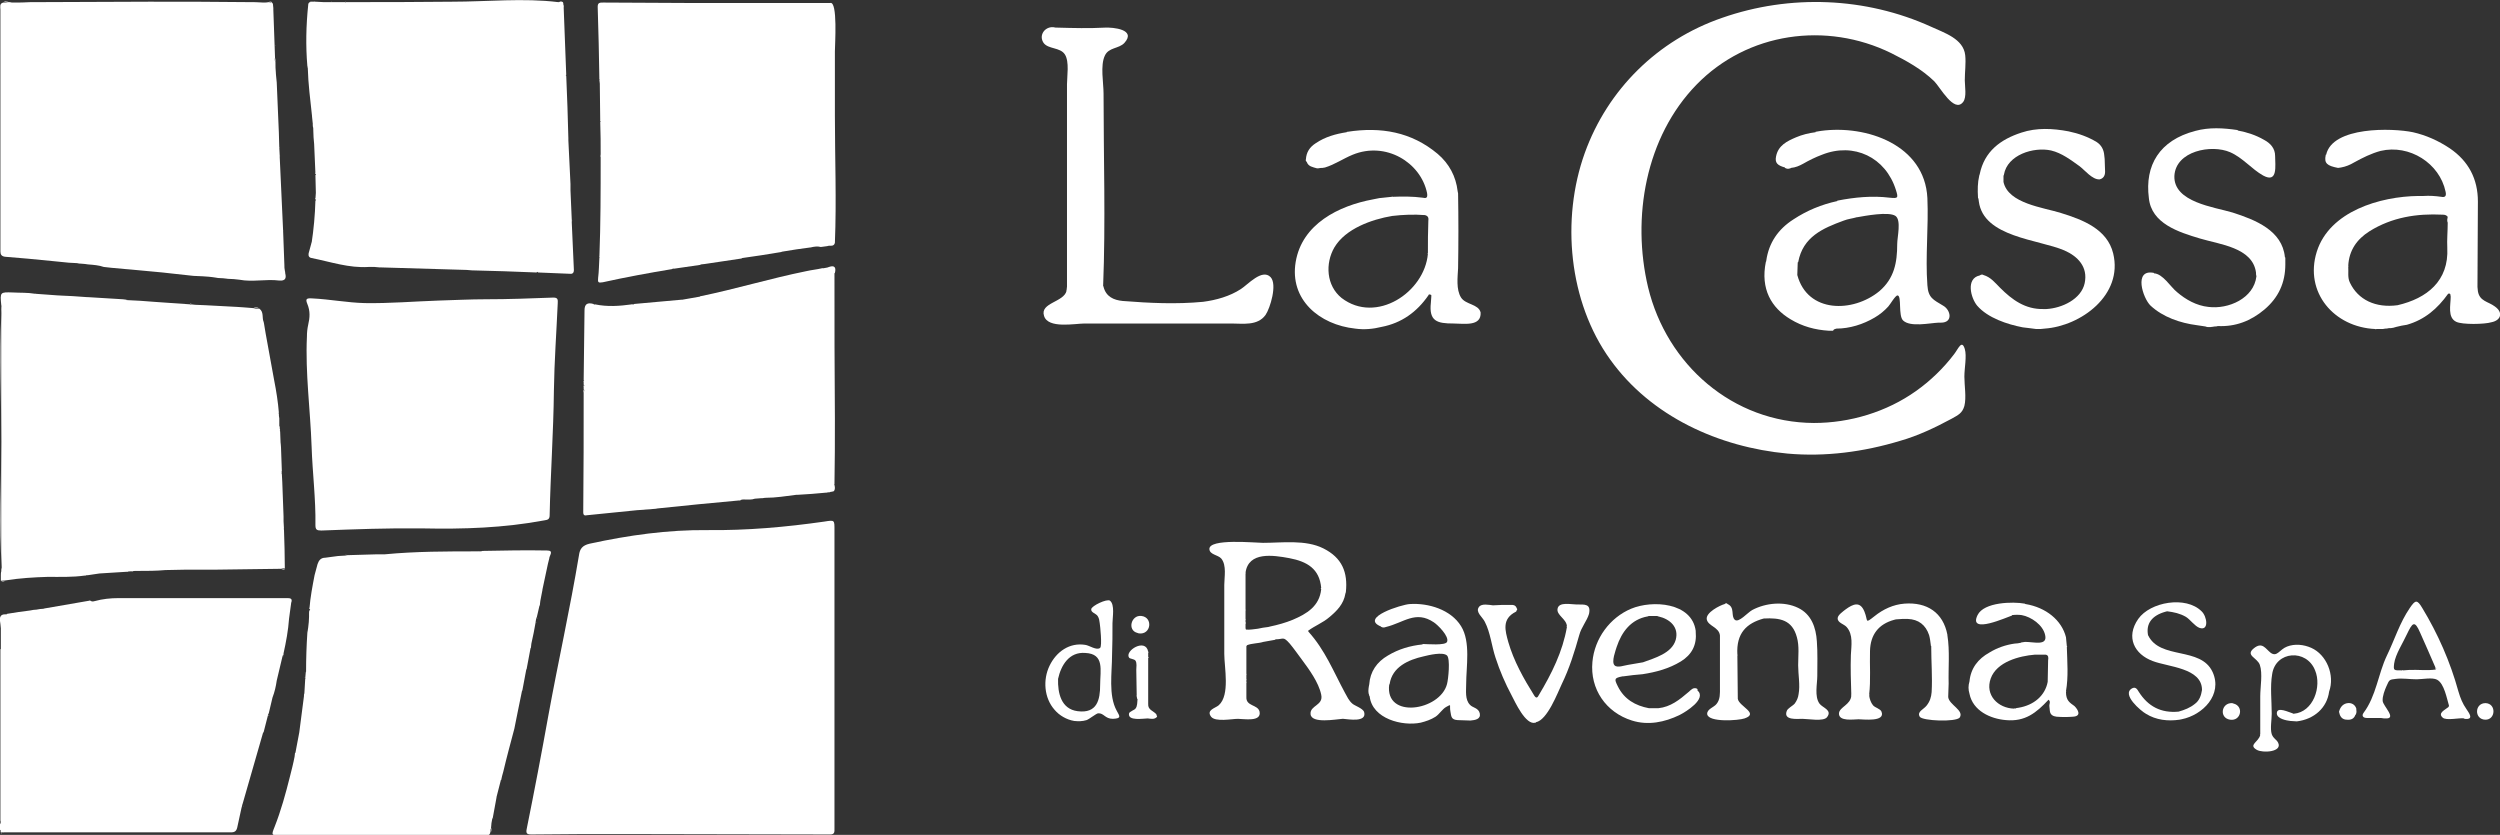 <?xml version="1.0" encoding="utf-8"?>
<!-- Generator: $$$/GeneralStr/196=Adobe Illustrator 27.6.0, SVG Export Plug-In . SVG Version: 6.00 Build 0)  -->
<svg version="1.1" id="Livello_1" xmlns="http://www.w3.org/2000/svg" xmlns:xlink="http://www.w3.org/1999/xlink" x="0px" y="0px"
	 viewBox="0 0 588.1 196.4" style="enable-background:new 0 0 588.1 196.4;" xml:space="preserve">
<rect x="0" y="0" width="588.1" height="196.4" fill="#333333" stroke="none"/>
<style type="text/css">
	.st0{fill:#FFFFFF;}
</style>
<g>
	<path class="st0" d="M196.3,159.2c0,11.9,0,23.8,0,35.7c0,0.7,0.1,1.4-1,1.4c-16.2,0-32.4-0.1-48.6-0.1c-7.2,0-14.5,0-21.7,0.1
		c-1.1,0-1.3-0.3-1.1-1.3c1.8-8.9,3.5-17.8,5.1-26.7c2.3-12.6,5.1-25.1,7.2-37.7c0.2-1.5,0.8-2.3,2.5-2.7c9.2-2,18.4-3.3,27.8-3.2
		c9.2,0.1,18.3-0.7,27.4-2c2.5-0.4,2.4-0.4,2.4,2.1C196.3,136.3,196.3,147.8,196.3,159.2z"/>
	<path class="st0" d="M0.2,136.6c0-0.4,0-0.8,0-1.2c0,0,0,0,0,0c0-0.3,0-0.7,0.1-1c0,0,0,0,0,0c0-0.3,0-0.6,0.1-0.9
		c0-0.4,0-0.7,0-1.1c0-19.5,0-39.1,0-58.6c0-0.7,0.2-1.4-0.1-2C0,68.7,0,68.7,3,68.8c1.7,0.1,3.5,0,5.2,0.3c0,0,0,0,0,0
		c1.8,0.1,3.7,0.3,5.5,0.4c0,0,0,0,0,0l0,0c2.3,0.1,4.5,0.2,6.8,0.4c0.1,0,0.1,0,0.2,0c2.7,0.2,5.4,0.3,8.2,0.5c0,0,0,0,0,0
		c0.3,0,0.5,0.1,0.8,0.1c0,0,0.1,0.1,0.1,0.1l0.1,0c2.1,0.1,4.2,0.2,6.3,0.4c0,0,0,0.1,0,0.1l0-0.1c2.9,0.2,5.7,0.4,8.6,0.6
		c0,0,0.1,0.1,0.1,0.1l0.1-0.1c0.3,0,0.6,0.1,0.9,0.1c0,0,0,0,0,0c0.8,0,1.6,0.1,2.4,0.1c0,0,0,0,0,0s0,0,0,0c2.5,0.1,5,0.3,7.5,0.4
		c0,0,0,0.1,0,0.1s0-0.1,0-0.1c0.5,0,1,0.1,1.5,0.1c0,0,0,0,0,0c0.8,0.1,1.7,0.1,2.5,0.2c0.4,0.3,0.8,0.1,1.2,0.1
		c1.1,0.8,0.6,2.1,1,3.1c0,0.1,0.1,0.3,0.1,0.4c0.1,0.8,0.3,1.6,0.4,2.4c0,0,0,0,0,0c0.1,0.4,0.1,0.7,0.2,1.1c0,0,0,0,0,0
		c0.6,3.3,1.2,6.6,1.8,9.9c0,0,0,0,0,0c0.5,2.5,0.9,5.1,1.1,7.6c0,0-0.1,0-0.1,0.1c0,0,0.1,0.1,0.1,0.1c0,0.4,0,0.7,0.1,1.1
		c0,0.1,0,0.2,0,0.3c0,0.2,0,0.4,0,0.6c0,0.1,0,0.2,0,0.2c0,0.2,0,0.4,0,0.6c0,0,0,0.1,0,0.1c0,0.1,0,0.1,0.1,0.2
		c0,0.3,0,0.5,0.1,0.8c0,0-0.1,0.1-0.1,0.1c0,0.1,0.1,0.1,0.1,0.2c0,0.9,0.1,1.8,0.1,2.6c0,0.4,0.1,0.7,0.1,1.1
		c0.1,1.9,0.1,3.7,0.2,5.6c-0.2,0.2-0.2,0.5,0,0.7c0,0.6,0.1,1.3,0.1,1.9c0,0,0,0,0,0c0.1,2.7,0.2,5.4,0.3,8.1c0,0,0,0,0,0
		c0,0.4,0,0.7,0,1.1c0,0,0,0,0,0c0,0.6,0.1,1.2,0.1,1.8c0,0,0,0-0.1,0c0,0,0,0.1,0.1,0.1c0.1,3.1,0.2,6.2,0.2,9.2
		c-0.3,0-0.6,0-0.9,0.1c-5,0.1-10.1,0.1-15.1,0.2c-2.4,0-4.7,0-7.1,0c0,0,0,0,0,0c-1.7,0-3.3,0.1-5,0.1c0,0,0,0,0,0
		c-2.2,0.2-4.3,0.2-6.5,0.2c-0.1,0-0.2,0-0.3,0c-0.3,0-0.7,0-1,0.1c-0.1,0-0.2,0-0.3,0c-0.3,0-0.6,0-0.8,0.1c-0.1,0-0.1,0-0.2,0
		c-2.1,0.1-4.3,0.3-6.4,0.4c0,0,0,0,0,0c-0.9,0.1-1.8,0.3-2.7,0.4c0,0-0.1,0-0.1,0c-0.2,0-0.3,0-0.5,0.1c-0.1,0-0.2,0-0.2,0
		c-2.9,0.4-5.8,0.3-8.7,0.3c0,0,0-0.1,0-0.1l0,0.1c-3.3,0.1-6.5,0.3-9.7,0.8C1.1,136.5,0.7,136.5,0.2,136.6z"/>
	<path class="st0" d="M20.7,62.2c-0.2,0-0.5-0.1-0.7-0.1c0,0,0,0,0,0c-0.4,0-0.8-0.1-1.2-0.1c-0.2,0-0.5-0.1-0.7-0.1
		c-0.6,0-1.3-0.1-1.9-0.1c0,0,0,0,0,0c-1.3-0.1-2.7-0.3-4-0.4c0,0,0,0,0,0c-3.7-0.4-7.4-0.7-11-1c-0.8-0.1-1.1-0.5-1.1-1.2
		c0-0.2,0-0.5,0-0.7c0-18.7,0-37.4,0-56.2c0-0.6-0.3-1.5,0.7-1.7c0.4,0,0.7,0,1.1-0.1c0.3,0,0.6,0,0.9,0.1c0,0,0.1,0,0.1,0
		c1.5,0,3,0,4.4-0.1c0.8,0,1.5,0,2.3,0c8.5,0,17-0.1,25.5-0.1c7.7,0,15.5,0,23.2,0.1c1.2,0,2.4,0,3.6,0.1c0.5,0,0.9,0,1.4-0.1
		c0.2,0.1,0.4,0.1,0.6,0c0.1,0.1,0.2,0.3,0.3,0.4c0,0,0,0,0,0l0,0c0,0.3,0.1,0.7,0.1,1c0,0.1,0,0.3,0,0.4c0.1,2.8,0.2,5.6,0.3,8.4
		c0,0,0,0,0,0c0,1,0.1,1.9,0.1,2.9c-0.1,0.3-0.1,0.7,0.1,1c0,0.9,0,1.7,0.1,2.6c0,0,0,0.1,0,0.1c0,0.4,0.1,0.8,0.1,1.1c0,0,0,0,0,0
		c0,0.3,0.1,0.7,0.1,1c0,0,0,0,0,0c0.2,3.9,0.3,7.9,0.5,11.8c0,0,0,0,0,0c0,1.2,0.1,2.4,0.1,3.5c0,0,0,0,0,0c0,0.6,0.1,1.2,0.1,1.9
		c0,0.1,0,0.2,0,0.3c0.3,5.8,0.5,11.6,0.8,17.4c0,0-0.1,0-0.1,0l0.1,0c0.1,2.7,0.2,5.4,0.3,8.1c0,0,0,0,0,0c0,0.4,0,0.8,0.1,1.2
		c0,0.2,0.1,0.5,0.1,0.7c0.3,1.2,0,1.8-1.4,1.7c-3.1-0.4-6.3,0.4-9.4-0.2c0,0,0,0,0,0c-0.9-0.1-1.7-0.2-2.6-0.2c0,0,0-0.1,0-0.1
		l0,0.1c-0.8-0.1-1.6-0.2-2.4-0.2c0,0,0,0,0,0c-0.4-0.1-0.8-0.1-1.3-0.2c0,0,0,0,0,0c-0.3,0-0.6-0.1-0.9-0.1c-0.5,0-0.9-0.1-1.4-0.1
		c-0.7,0-1.5-0.1-2.2-0.1c0,0,0,0,0,0c-1.8-0.2-3.7-0.4-5.5-0.6c0,0,0,0,0,0c-0.3,0-0.6-0.1-0.9-0.1c-0.3,0-0.6-0.1-0.9-0.1
		c-2.5-0.2-5-0.5-7.5-0.7c0,0,0,0,0,0c-0.4,0-0.8-0.1-1.2-0.1c0,0,0,0,0,0c-1.1-0.1-2.2-0.2-3.3-0.3c0,0,0,0,0,0
		c-0.6-0.1-1.2-0.1-1.8-0.2c0,0,0,0,0,0C23.3,62.4,22,62.3,20.7,62.2C20.8,62.2,20.7,62.2,20.7,62.2z"/>
	<path class="st0" d="M73.6,29.3c-0.1-0.6-0.1-1.3-0.2-1.9c0,0,0-0.1,0-0.1c-0.4-3.8-0.9-7.5-1-11.4c0-0.1-0.1-0.3-0.1-0.4
		C71.9,10.8,72,6,72.5,1.2c0-0.3,0.1-0.6,0.4-0.7c0,0,0.1,0,0.1,0l0.1-0.1c0.3,0,0.6,0,0.9,0c0.1,0,0.1,0,0.2,0
		c0.6,0,1.3,0.1,1.9,0.1c0,0,0.1,0,0.1,0c0.6,0,1.3,0,1.9,0c0,0,0,0,0,0l0,0c1,0,2.1,0,3.1,0c0,0,0.1,0.1,0.1,0.1l0.1-0.1
		c8.3,0,16.7,0,25-0.1c8.1,0,16.8-0.9,24.9,0.1c0,0,0.1,0,0.1,0l0.1,0c0.3-0.2,0.6-0.2,0.9,0c0,0.1,0.1,0.1,0.1,0.2
		c0,0.2,0,0.4,0.1,0.6c0,0.2,0,0.3,0,0.5c0.2,5.3,0.4,10.5,0.6,15.8c0,0-0.1,0-0.1,0.1c0,0,0,0.1,0.1,0.1c0.2,4.9,0.4,9.8,0.5,14.7
		c0,0.2,0,0.3,0,0.5c0.2,3.4,0.3,6.8,0.5,10.3c0,0.5,0,1,0,1.5c0.1,2.3,0.2,4.6,0.3,6.9c0,0.2,0,0.4,0,0.6c0.2,3.7,0.3,7.5,0.5,11.2
		c0,0.8-0.4,1-1.1,0.9c-2.4-0.1-4.9-0.2-7.3-0.3c-0.1-0.2-0.2-0.2-0.4,0c-5.1-0.2-10.1-0.4-15.2-0.5c0,0,0-0.1,0-0.1l0,0.1
		c-0.4,0-0.8-0.1-1.2-0.1c0,0,0,0,0,0c-6.8-0.2-13.6-0.4-20.4-0.6c-0.1,0-0.1,0-0.2,0c-0.4,0-0.7-0.1-1.1-0.1c-0.2,0-0.5,0-0.7,0
		c-0.2,0-0.3,0-0.5,0c-0.1,0-0.1,0-0.2,0c-4.6,0.3-8.9-1.2-13.4-2.1c-0.6-0.1-0.8-0.5-0.7-1.1c0.2-0.7,0.4-1.4,0.6-2.2
		c0-0.1,0-0.2,0.1-0.2c0.5-3.3,0.8-6.6,0.9-10c0.2-0.1,0.2-0.3,0-0.4c0-0.5,0.1-0.9,0.1-1.4c0,0,0-0.1,0-0.1c0-1.4-0.1-2.7-0.1-4.1
		c0.2-0.2,0.2-0.3,0-0.4c-0.1-2.3-0.2-4.6-0.3-6.9c0,0,0,0,0,0c-0.1-1.1-0.2-2.1-0.2-3.2c0,0,0-0.1,0-0.1c0-0.3,0-0.6-0.1-0.8
		C73.6,29.5,73.6,29.4,73.6,29.3z"/>
	<path class="st0" d="M112.7,129.7c0.3,0,0.6,0,0.8-0.1c0,0,0,0,0,0l0,0c5.1-0.1,10.1-0.2,15.2-0.1c1.7,0,0.5,1.2,0.5,1.9
		c0,0,0,0,0,0c-0.1,0.4-0.2,0.8-0.3,1.2c0,0,0,0,0,0c-0.4,2-0.9,4.1-1.3,6.1c0,0,0,0.1,0,0.1c-0.2,0.9-0.3,1.7-0.5,2.6c0,0,0,0,0,0
		c0,0.3-0.1,0.6-0.1,0.9c0,0.1,0,0.1-0.1,0.2c-0.2,0.9-0.4,1.8-0.6,2.6c0,0,0,0,0,0c0,0.1,0,0.1-0.1,0.2c0,0.1-0.1,0.3-0.1,0.4
		c0,0.2-0.1,0.4-0.1,0.6c0,0,0,0.1,0,0.1c-0.3,1.7-0.6,3.3-1,5c0,0,0,0,0,0c0,0.3-0.1,0.6-0.1,0.9c0,0.1,0,0.1-0.1,0.2
		c-0.3,1.6-0.6,3.2-0.9,4.8c0,0.1,0,0.1-0.1,0.2c-0.3,1.6-0.6,3.2-0.9,4.8c0,0.1,0,0.1-0.1,0.2c-0.3,1.6-0.7,3.3-1,4.9c0,0,0,0,0,0
		c-0.3,1.3-0.5,2.7-0.8,4c0,0,0,0,0,0c-0.9,3.4-1.8,6.7-2.6,10.1c0,0,0,0,0,0c-0.2,0.7-0.4,1.4-0.5,2c0,0-0.1,0-0.1,0l0,0.1
		c-0.3,1.3-0.7,2.6-1,3.9c0,0,0,0.1,0,0.1c-0.3,1.6-0.6,3.3-0.9,4.9c0,0-0.1,0-0.1,0l0,0.1c-0.1,0.4-0.1,0.7-0.2,1.1
		c0,0,0,0.1,0,0.1c0,0.4-0.1,0.7-0.1,1.1c-0.3,0.3-0.2,0.7-0.2,1.1c-0.3,0.7-0.9,0.5-1.4,0.5c-16-0.1-32-0.1-47.9,0
		c-2.2,0-2.2,0-1.4-2c1.5-3.8,2.6-7.8,3.6-11.8c0,0,0,0,0,0c0.4-1.6,0.8-3.1,1.1-4.7c0,0,0,0,0,0c0-0.3,0.1-0.6,0.1-0.9
		c0,0,0.1,0,0.1,0l0,0c0.1-0.4,0.1-0.7,0.2-1.1c0,0,0,0,0,0c0.2-1.2,0.5-2.5,0.7-3.7c0,0,0,0,0,0c0.4-2.8,0.7-5.7,1.1-8.5
		c0,0,0.1,0,0.1,0l-0.1,0c0-0.2,0-0.5,0.1-0.7c0,0,0.1,0,0.1,0l-0.1,0c0.1-1.1,0.1-2.3,0.2-3.4c0,0,0.1,0,0.1,0c0,0,0-0.1-0.1-0.1
		c0-0.4,0.1-0.7,0.1-1.1c0-0.2,0-0.3,0.1-0.5c0-3,0.1-6.1,0.3-9.1c0,0,0.1,0,0.1,0l-0.1,0c0.1-0.4,0.1-0.8,0.2-1.3c0,0,0,0,0,0
		c0.1-0.8,0.2-1.7,0.2-2.5c0,0,0,0,0,0c0-0.2,0-0.5,0-0.7c0,0,0,0,0,0c0-0.3,0-0.6,0.1-0.8c0.2-0.1,0.2-0.3,0-0.5
		c0.2-2.6,0.7-5.2,1.2-7.8c0,0,0,0,0,0c0.2-0.9,0.5-1.7,0.7-2.6c0.3-0.9,0.8-1.5,1.8-1.5c0,0,0,0,0,0c1-0.1,2-0.3,3-0.4c0,0,0,0,0,0
		c0.6,0,1.1-0.1,1.7-0.1c0.2,0,0.3-0.1,0.5-0.1c2.3-0.1,4.6-0.1,6.9-0.2c0.2,0,0.4,0,0.6,0c0.4,0,0.7,0,1.1,0c0.1,0,0.1,0,0.2,0
		C97.8,129.7,105.2,129.7,112.7,129.7C112.6,129.7,112.6,129.7,112.7,129.7L112.7,129.7z"/>
	<path class="st0" d="M22.3,141.4c1.8-0.5,3.7-0.7,5.6-0.7c13.2,0,26.3,0,39.5,0c0.8,0,1.5,0,1.1,1.1c0,0,0,0,0,0
		c-0.2,1.2-0.3,2.5-0.5,3.7c0,0,0,0,0,0c-0.2,2.8-0.7,5.5-1.3,8.2c0,0,0,0,0,0c0,0.2,0,0.4-0.1,0.5c0,0-0.1,0-0.1,0l0,0
		c-0.5,2-0.9,3.9-1.4,5.9c0,0,0,0,0,0c-0.2,1.4-0.5,2.7-1,4c0,0,0,0,0,0c-0.3,1.3-0.6,2.5-0.9,3.8c0,0-0.1,0-0.1,0l0,0.1
		c-0.4,1.4-0.7,2.9-1.1,4.3c0,0-0.1,0-0.1,0l0,0c-1.6,5.6-3.2,11.1-4.8,16.7c0,0.1-0.1,0.2-0.1,0.3c-0.1,0.3-0.1,0.6-0.2,0.8
		c0,0,0,0,0,0c-0.3,1.5-0.7,3.1-1,4.6c-0.2,0.8-0.6,1.1-1.4,1.1c-17.7,0-35.4,0-53.2,0c-0.4,0-0.8,0.1-1.1-0.2
		c0.1-0.2,0.1-0.3-0.1-0.4c0-0.4,0-0.9,0-1.3c0.2-0.3,0.2-0.6,0.1-0.9c0-0.8,0-1.5,0-2.3c0,0,0.1,0,0.1,0s-0.1,0-0.1,0
		c0-0.3,0-0.6,0-1c0,0,0.1,0,0.1,0l-0.1,0c0-0.3,0-0.6,0-1c0,0,0.1,0,0.1,0l-0.1,0c0-0.3,0-0.6,0-1c0,0,0.1,0,0.1,0s-0.1,0-0.1,0
		c0-0.3,0-0.6,0-1c0,0,0.1,0,0.1,0s-0.1,0-0.1,0c0-0.3,0-0.6,0-1c0,0,0.1,0,0.1,0s-0.1,0-0.1,0c0-0.3,0-0.6,0-1c0,0,0.1,0,0.1,0
		l-0.1,0c0-0.3,0-0.6,0-1c0,0,0.1,0,0.1,0l-0.1,0c0-0.3,0-0.6,0-1c0,0,0.1,0,0.1,0l-0.1,0c0-0.3,0-0.6,0-1c0,0,0.1,0,0.1,0l-0.1,0
		c0-0.3,0-0.6,0-1c0,0,0.1,0,0.1,0l-0.1,0c0-0.3,0-0.6,0-1c0,0,0.1,0,0.1,0l-0.1,0c0-0.3,0-0.6,0-1c0,0,0.1,0,0.1,0l-0.1,0
		c0-0.3,0-0.6,0-1c0,0,0.1,0,0.1,0l-0.1,0c0-0.3,0-0.6,0-1c0,0,0.1,0,0.1,0l-0.1,0c0-0.3,0-0.6,0-1c0,0,0.1,0,0.1,0l-0.1,0
		c0-0.3,0-0.6,0-1c0,0,0.1,0,0.1,0l-0.1,0c0-0.3,0-0.6,0-1c0,0,0.1,0,0.1,0l-0.1,0c0-0.3,0-0.6,0-1c0,0,0.1,0,0.1,0l-0.1,0
		c0-0.3,0-0.6,0-1c0,0,0.1,0,0.1,0l-0.1,0c0-0.3,0-0.6,0-1c0,0,0.1,0,0.1,0l-0.1,0c0-0.3,0-0.6,0-1c0,0,0.1,0,0.1,0l-0.1,0
		c0-0.3,0-0.6,0-1c0,0,0.1,0,0.1,0l-0.1,0c0-0.3,0-0.6,0-1c0,0,0.1,0,0.1,0l-0.1,0c0-0.3,0-0.6,0-1c0,0,0.1,0,0.1,0l-0.1,0
		c0-0.3,0-0.6,0-1c0,0,0.1,0,0.1,0l-0.1,0c0-0.3,0-0.6,0-1c0,0,0.1,0,0.1,0l-0.1,0c0-0.3,0-0.6,0-1c0,0,0.1,0,0.1,0l-0.1,0
		c0-0.3,0-0.6,0-1c0,0,0.1,0,0.1,0l-0.1,0c0-0.3,0-0.6,0-1c0,0,0.1,0,0.1,0l-0.1,0c0-0.3,0-0.6,0-1c0,0,0.1,0,0.1,0l-0.1,0
		c0-0.3,0-0.6,0-1c0,0,0.1,0,0.1,0l-0.1,0c0-0.3,0-0.6,0-1c0,0,0.1,0,0.1,0l-0.1,0c0-0.3,0-0.6,0-1c0,0,0.1,0,0.1,0l-0.1,0
		c0-0.3,0-0.6,0-1c0,0,0.1,0,0.1,0l-0.1,0c0-0.3,0-0.6,0-1c0,0,0.1,0,0.1,0l-0.1,0c0-0.3,0-0.6,0-1c0,0,0.1,0,0.1,0l-0.1,0
		c0-0.3,0-0.6,0-1c0,0,0.1,0,0.1,0l-0.1,0c0-0.3,0-0.6,0-1c0,0,0.1,0,0.1,0s0,0,0,0c0-0.3,0-0.7,0-1c0,0,0,0,0,0c0-0.7,0-1.3,0-2
		c0,0,0,0,0,0c0-0.3,0-0.7,0-1c0,0,0,0,0,0c0-0.3,0-0.6,0-0.9c0,0,0,0,0,0s0,0,0,0c0-0.3-0.1-0.7-0.1-1c0,0,0.1,0,0.1,0l-0.1,0
		c-0.2-1.2-0.4-2.4,1.4-2.3c0,0,0.1,0,0.1,0l0-0.1c1.8-0.3,3.7-0.6,5.5-0.8c0,0,0,0,0,0c0.5-0.1,1-0.2,1.5-0.2c0,0,0,0,0,0
		c0.5-0.1,1.1-0.2,1.6-0.2c0.1,0,0.2-0.1,0.4-0.1c3.5-0.6,6.9-1.2,10.4-1.8c0,0,0.1,0,0.1,0l0-0.1C21.6,141.6,21.9,141.5,22.3,141.4
		C22.2,141.5,22.3,141.5,22.3,141.4L22.3,141.4z"/>
	<path class="st0" d="M190.7,58.2c-2.2,0.3-4.5,0.6-6.7,1c-0.1,0-0.2,0.1-0.3,0.1c-3,0.5-6.1,1-9.1,1.4c0,0-0.1,0-0.1,0l0,0.1
		c-2.9,0.4-5.8,0.9-8.7,1.3c0,0,0-0.1,0-0.1l0,0.1c-0.3,0-0.6,0.1-0.9,0.1c0,0-0.1,0-0.1,0l0,0.1c-2.1,0.3-4.2,0.6-6.2,0.9
		c-0.2-0.1-0.3-0.1-0.5,0.1c-5.4,0.9-10.9,1.9-16.3,3.1c-1.1,0.2-1.2,0-1.1-1c0.2-1.6,0.2-3.2,0.3-4.8c0.1-0.1,0.1-0.1,0-0.2
		c0.3-7.7,0.3-15.5,0.3-23.2c0-0.2,0-0.5,0-0.7c0-2.6,0-5.2-0.1-7.8c0,0,0.1-0.1,0.1-0.1c0-0.1-0.1-0.1-0.1-0.1
		c0-2.8-0.1-5.7-0.1-8.5c0,0,0-0.1,0-0.1c0-0.1,0-0.1,0-0.2c0-0.3-0.1-0.6-0.1-0.9c0,0,0.1,0,0.1,0c0,0,0-0.1-0.1-0.1
		c-0.1-5.7-0.2-11.4-0.4-17.1c0-1,0.5-1,1.3-1c6.6,0,13.1,0.1,19.7,0.1c10.9,0,21.9,0,32.8,0c0.3,0,0.6,0,0.9,0c0,0,0,0,0,0
		c1.8-0.5,1.1,9.9,1.1,11.4c0,5,0,10.1,0,15.1c0,9.9,0.4,20,0,29.9c0,0.1-0.1,0.2-0.1,0.3c-0.3,0.5-0.8,0.4-1.3,0.4
		c-0.1,0-0.3,0.1-0.4,0.1c-0.5,0.1-1,0.1-1.5,0.2c0,0,0,0,0,0C192.3,57.9,191.6,58,190.7,58.2C190.8,58.1,190.8,58.1,190.7,58.2
		L190.7,58.2z"/>
	<path class="st0" d="M99.4,124.3c-8-0.1-15.9,0.2-23.8,0.5c-1.1,0-1.4-0.2-1.4-1.3c0.1-6.2-0.7-12.3-0.9-18.5
		c-0.3-8.6-1.5-17.2-1.1-25.8c0-1,0.1-1.9,0.3-2.8c0.4-1.7,0.5-3.2-0.2-4.9c-0.5-1.2-0.2-1.4,1.2-1.3c4.1,0.2,8.2,1,12.3,1.1
		c5.8,0.1,11.6-0.4,17.5-0.6c3.7-0.1,7.3-0.3,11-0.3c5.3,0,10.6-0.2,15.9-0.4c1.2,0,1,0.7,1,1.4c-0.3,6.8-0.8,13.6-0.9,20.5
		c-0.1,9.8-0.8,19.6-1,29.3c0,0.9-0.4,1.1-1.2,1.2C118.5,124.2,109,124.5,99.4,124.3z"/>
	<path class="st0" d="M196.3,64.5c0,11.3,0,22.6,0.1,34c0,5.1,0,10.2-0.1,15.4c0,0-0.1,0.1-0.1,0.1l0.1,0.1c0.1,0.5,0.2,0.9-0.1,1.4
		c-0.1,0-0.1,0.1-0.2,0.1c-0.2,0-0.3,0.1-0.5,0.1c-0.1,0-0.2,0-0.3,0.1c-0.3,0-0.5,0-0.8,0.1c-0.1,0-0.1,0-0.2,0
		c-2.2,0.2-4.4,0.4-6.6,0.5c-0.1,0-0.2,0-0.3,0c-2.4,0.3-4.8,0.7-7.2,0.7c0,0-0.1,0-0.1,0c-0.2,0-0.5,0.1-0.7,0.1
		c-0.1,0-0.2,0-0.3,0c-0.4,0-0.9,0.1-1.3,0.1c0,0-0.1,0-0.1,0c-0.8,0.3-1.6,0.2-2.4,0.2c-0.4,0-0.8-0.1-1.1,0.2
		c-6.5,0.6-12.9,1.2-19.4,1.9c-0.2,0-0.4,0.1-0.7,0.1c-1.3,0.1-2.6,0.2-3.9,0.3c0,0-0.1,0-0.1,0c-4,0.4-7.9,0.8-11.9,1.2
		c-0.5,0.1-0.9,0.1-0.9-0.7c0.1-9.4,0.1-18.9,0.1-28.3c0.2-0.2,0.2-0.4,0-0.7c0-0.2,0-0.4,0-0.6c0.2-0.1,0.2-0.3,0-0.4
		c0-0.3,0-0.5,0-0.8c0,0,0.1,0,0.1-0.1c0,0,0-0.1-0.1-0.1c0.1-5.5,0.1-11,0.2-16.5c0-1.5,0.7-1.9,2.1-1.5c0.1,0.2,0.2,0.2,0.4,0.1
		c2.9,0.6,5.7,0.4,8.6,0c0.2,0.1,0.4,0.1,0.6-0.1c3.7-0.3,7.4-0.7,11.1-1c0.1,0,0.1,0,0.2,0c1.3-0.2,2.7-0.5,4-0.7
		c0.1,0,0.1,0,0.2-0.1c8.3-1.7,16.5-4.2,24.9-5.9c1.3-0.3,2.5-0.4,3.8-0.7c0.1,0,0.2,0,0.3,0c0.4-0.1,0.9-0.1,1.3-0.3
		c1.4-0.5,1.7,0.2,1.4,1.4C196.3,64.3,196.2,64.4,196.3,64.5L196.3,64.5z"/>
	<path class="st0" d="M462.1,88.6c0,2.1,0.5,4.9,0,6.9c-0.5,1.7-1.4,2.1-3,3c-3.9,2.1-7.9,4-12.1,5.2c-8.6,2.6-17.6,3.8-26.5,3
		c-16.1-1.5-32.1-8.7-41.7-22.1c-9.8-13.6-11.6-33-6-48.6c5.4-15,17.2-26.6,32.3-31.8c16-5.6,33.8-4.9,49.2,2.1c3,1.4,7.6,2.8,8,6.7
		c0.2,1.9-0.1,3.9-0.1,5.9c0,1.3,0.5,4-0.4,5.1c-2.1,2.7-5.4-3.5-6.8-4.9c-2.9-2.8-6.5-4.8-10.1-6.6c-15.3-7.5-33.8-4.9-45.8,7.4
		c-12,12.3-15.3,31.3-11.4,47.7c4.4,18.2,19.9,31.8,39,31.9c8.5,0,17.1-2.6,24-7.5c3.4-2.4,6.5-5.4,9-8.7c1-1.3,1.8-3.5,2.5-1.2
		C462.7,83.8,462.1,86.6,462.1,88.6z"/>
	<path class="st0" d="M0.4,73.8c0,19.5,0,39.1,0,58.6c0,0.4,0,0.7,0,1.1c-0.6-9.8-0.1-19.8-0.1-29.6c0-10-0.4-20.1,0-30
		C0.2,73.9,0.4,73.8,0.4,73.8z"/>
	<path class="st0" d="M61.9,0.4c-1.2,0-2.4,0-3.6-0.1C59.6,0.4,60.7,0.4,61.9,0.4z"/>
	<path class="st0" d="M9.7,0.4c-0.8,0-1.6,0-2.3,0C8.1,0.4,8.9,0.4,9.7,0.4z"/>
	<path class="st0" d="M47.8,64.8c0.5,0,0.9,0.1,1.4,0.1C48.7,64.9,48.2,64.9,47.8,64.8z"/>
	<path class="st0" d="M0.4,73.8c0,0-0.1,0.1-0.1,0.1c0-0.7,0-1.4,0-2.1C0.6,72.5,0.4,73.1,0.4,73.8z"/>
	<path class="st0" d="M66.1,105.2c0-0.4-0.1-0.7-0.1-1.1C66,104.5,66,104.9,66.1,105.2z"/>
	<path class="st0" d="M134.2,44.7c0-0.5,0-1,0-1.5C134.2,43.7,134.2,44.2,134.2,44.7z"/>
	<path class="st0" d="M60.9,72.5c-0.4,0-0.8,0.1-1.2-0.1C60.2,72.3,60.6,72.3,60.9,72.5z"/>
	<path class="st0" d="M38.2,63.9c0.3,0,0.6,0.1,0.9,0.1C38.8,63.9,38.5,63.9,38.2,63.9z"/>
	<path class="st0" d="M64.8,14.6c-0.2-0.3-0.2-0.7-0.1-1C64.8,13.9,64.8,14.2,64.8,14.6z"/>
	<path class="st0" d="M0.2,136.6c0.4,0,0.9,0,1.3,0C1.1,136.6,0.7,137,0.2,136.6z"/>
	<path class="st0" d="M2,0.4c-0.4,0-0.7,0-1.1,0.1C1.2,0.2,1.6,0.3,2,0.4z"/>
	<path class="st0" d="M67.1,64.2c0-0.2-0.1-0.5-0.1-0.7C67,63.8,67,64,67.1,64.2z"/>
	<path class="st0" d="M173.9,117.7c0.3-0.3,0.7-0.1,1.1-0.2C174.7,117.6,174.3,117.6,173.9,117.7z"/>
	<path class="st0" d="M115.4,195.9c0-0.4-0.1-0.8,0.2-1.1C115.6,195.2,115.6,195.6,115.4,195.9z"/>
	<path class="st0" d="M0.3,193.4c0.1,0.3,0.1,0.6-0.1,0.9C0.3,194,0.3,193.7,0.3,193.4z"/>
	<path class="st0" d="M18.2,61.9c0.2,0,0.5,0.1,0.7,0.1C18.7,61.9,18.4,61.9,18.2,61.9z"/>
	<path class="st0" d="M81.6,130.4c-0.2,0-0.3,0.1-0.5,0.1C81.3,130.4,81.5,130.4,81.6,130.4z"/>
	<path class="st0" d="M63.9,0.4c-0.2,0.1-0.4,0.1-0.6,0C63.5,0.4,63.7,0.4,63.9,0.4z"/>
	<path class="st0" d="M64.3,2.3c0-0.1,0-0.3,0-0.4C64.3,2,64.3,2.1,64.3,2.3z"/>
	<path class="st0" d="M66.2,133.9c0.3,0,0.6,0,0.9-0.1C66.8,134.1,66.5,134,66.2,133.9z"/>
	<path class="st0" d="M62.1,76c0-0.1-0.1-0.3-0.1-0.4C62,75.7,62,75.9,62.1,76z"/>
	<path class="st0" d="M137.3,91.6c0.2,0.2,0.2,0.5,0,0.7C137.2,92,137.3,91.8,137.3,91.6z"/>
	<path class="st0" d="M141.1,19.5c0,0.1,0,0.1,0,0.2c0,0,0,0.1,0,0.1C141.1,19.7,141.1,19.6,141.1,19.5
		C141.1,19.6,141.1,19.5,141.1,19.5z"/>
	<path class="st0" d="M64.9,17.3c0,0,0-0.1,0-0.1C64.9,17.2,64.9,17.2,64.9,17.3z"/>
	<path class="st0" d="M10.7,143.4c-0.1,0-0.3,0.1-0.4,0.1C10.5,143.5,10.6,143.5,10.7,143.4z"/>
	<path class="st0" d="M124,157.5c0-0.1,0-0.1,0.1-0.2C124,157.4,124,157.4,124,157.5z"/>
	<path class="st0" d="M72.8,142.9c0.1,0.2,0.1,0.3,0,0.5C72.7,143.2,72.7,143.1,72.8,142.9z"/>
	<path class="st0" d="M123,162.5c0-0.1,0-0.1,0.1-0.2C123,162.3,123,162.4,123,162.5z"/>
	<path class="st0" d="M158.1,63.2c0.1-0.2,0.3-0.2,0.5-0.1C158.4,63.1,158.2,63.2,158.1,63.2z"/>
	<path class="st0" d="M127,142.5c0-0.1,0-0.1,0.1-0.2C127,142.4,127,142.4,127,142.5z"/>
	<path class="st0" d="M57.2,189.8c0-0.1,0.1-0.2,0.1-0.3C57.2,189.6,57.2,189.7,57.2,189.8z"/>
	<path class="st0" d="M87.4,62.6c0.2,0,0.5,0,0.7,0C87.8,62.7,87.6,62.7,87.4,62.6z"/>
	<path class="st0" d="M0.2,195.7c0.2,0.1,0.2,0.3,0.1,0.4C0.2,196,0.2,195.8,0.2,195.7z"/>
	<path class="st0" d="M149.1,71.6c-0.2,0.2-0.4,0.2-0.6,0.1C148.7,71.7,148.9,71.6,149.1,71.6z"/>
	<path class="st0" d="M133.6,32.9c0-0.2,0-0.3,0-0.5C133.6,32.6,133.6,32.8,133.6,32.9z"/>
	<path class="st0" d="M194.5,57.6c0.1,0,0.3-0.1,0.4-0.1C194.8,57.6,194.7,57.6,194.5,57.6z"/>
	<path class="st0" d="M134.5,52.2c0-0.2,0-0.4,0-0.6C134.6,51.8,134.6,52,134.5,52.2z"/>
	<path class="st0" d="M65.8,36.8c0-0.1,0-0.2,0-0.3c0,0.1,0,0.1,0.1,0.2C65.9,36.7,65.8,36.8,65.8,36.8z"/>
	<path class="st0" d="M141.3,36.3c0,0.2,0,0.5,0,0.7C141.2,36.8,141.2,36.6,141.3,36.3z"/>
	<path class="st0" d="M153.9,119.7c0.2,0,0.4-0.1,0.7-0.1C154.4,119.6,154.1,119.6,153.9,119.7z"/>
	<path class="st0" d="M66.3,111.5c-0.2-0.2-0.2-0.5,0-0.7C66.3,111,66.3,111.3,66.3,111.5z"/>
	<path class="st0" d="M125,152.5c0-0.1,0-0.1,0.1-0.2C125,152.4,125,152.4,125,152.5z"/>
	<path class="st0" d="M2.9,0.5C2.9,0.5,2.8,0.5,2.9,0.5C2.9,0.5,2.9,0.5,2.9,0.5z"/>
	<polygon class="st0" points="45,71.4 44.9,71.5 44.8,71.4 44.9,71.3 	"/>
	<polygon class="st0" points="64.2,0.8 64.2,0.8 64.2,0.8 64.3,0.8 	"/>
	<path class="st0" d="M132.5,1.8c0-0.2,0-0.3,0-0.5C132.4,1.5,132.4,1.6,132.5,1.8z"/>
	<polygon class="st0" points="62.7,79.6 62.7,79.5 62.7,79.5 	"/>
	<path class="st0" d="M72.3,15.6c0,0.1,0.1,0.3,0.1,0.4C72.3,15.9,72.3,15.7,72.3,15.6z"/>
	<path class="st0" d="M141,18.5c0,0,0,0.1,0.1,0.1c0,0,0,0-0.1,0C141,18.6,140.9,18.6,141,18.5L141,18.5z"/>
	<path class="st0" d="M137.3,90.6c0.2,0.1,0.2,0.3,0,0.4C137.3,90.9,137.3,90.7,137.3,90.6z"/>
	<path class="st0" d="M65.6,98.7c0-0.1,0-0.2,0-0.3C65.6,98.5,65.6,98.6,65.6,98.7z"/>
	<path class="st0" d="M74.2,40.6c0.2,0.1,0.2,0.3,0,0.4C74.2,40.9,74.2,40.7,74.2,40.6z"/>
	<path class="st0" d="M74.2,46.6c0.2,0.1,0.2,0.3,0,0.4C74.2,46.9,74.2,46.7,74.2,46.6z"/>
	<path class="st0" d="M187.2,116.3c0.1,0,0.2,0,0.3,0C187.5,116.3,187.3,116.3,187.2,116.3z"/>
	<polygon class="st0" points="66.6,54.3 66.5,54.3 66.6,54.2 	"/>
	<polygon class="st0" points="116,192.6 115.9,192.5 116,192.5 116,192.5 	"/>
	<polygon class="st0" points="116.9,187.5 117,187.5 117,187.5 	"/>
	<polygon class="st0" points="118,183.6 118,183.5 118,183.5 118,183.6 	"/>
	<polygon class="st0" points="69.5,177 69.5,177 69.5,177 69.4,177 	"/>
	<polygon class="st0" points="66.7,121.6 66.7,121.5 66.7,121.5 	"/>
	<path class="st0" d="M66.8,124.6C66.8,124.5,66.8,124.5,66.8,124.6C66.8,124.5,66.8,124.5,66.8,124.6
		C66.8,124.5,66.9,124.5,66.8,124.6L66.8,124.6z"/>
	<polygon class="st0" points="112.7,129.7 112.6,129.7 112.6,129.7 112.6,129.6 	"/>
	<polygon class="st0" points="63.2,168.4 63.2,168.2 63.3,168.2 63.3,168.3 	"/>
	<path class="st0" d="M89.1,130.2c-0.2,0-0.4,0-0.6,0C88.7,130.2,88.9,130.2,89.1,130.2z"/>
	<path class="st0" d="M193.6,63.2c-0.1,0-0.2,0-0.3,0C193.3,63.3,193.5,63.3,193.6,63.2z"/>
	<path class="st0" d="M126.2,64c0.1-0.2,0.2-0.2,0.4,0C126.5,64,126.3,64,126.2,64z"/>
	<path class="st0" d="M71.8,157.7c0,0.2,0,0.3-0.1,0.5C71.8,158.1,71.8,157.9,71.8,157.7z"/>
	<path class="st0" d="M32.2,134.3c0.1,0,0.2,0,0.3,0C32.4,134.3,32.3,134.3,32.2,134.3z"/>
	<polygon class="st0" points="53.6,65.5 53.6,65.4 53.7,65.5 	"/>
	<polygon class="st0" points="13.9,69.5 13.9,69.5 13.8,69.5 13.9,69.4 	"/>
	<path class="st0" d="M139.9,71.7c-0.2,0.1-0.3,0.1-0.4-0.1C139.6,71.6,139.8,71.7,139.9,71.7z"/>
	<polygon class="st0" points="127.7,138.8 127.7,138.7 127.7,138.8 	"/>
	<polygon class="st0" points="29.9,70.5 29.9,70.5 29.8,70.4 29.9,70.4 	"/>
	<path class="st0" d="M45.9,71.5C45.9,71.5,45.9,71.5,45.9,71.5C45.9,71.5,45.9,71.5,45.9,71.5z"/>
	<polygon class="st0" points="0.3,170.1 0.4,170.2 0.3,170.2 	"/>
	<polygon class="st0" points="127.2,141.4 127.2,141.4 127.3,141.4 	"/>
	<path class="st0" d="M68.4,141.9C68.4,141.9,68.4,141.9,68.4,141.9C68.4,141.9,68.4,141.9,68.4,141.9z"/>
	<polygon class="st0" points="36.3,70.8 36.3,70.9 36.3,70.8 	"/>
	<path class="st0" d="M160.4,70.6c-0.1,0-0.1,0-0.2,0C160.2,70.6,160.3,70.5,160.4,70.6z"/>
	<polygon class="st0" points="22.3,141.4 22.3,141.5 22.2,141.5 22.3,141.4 	"/>
	<path class="st0" d="M29,70.3C29,70.3,29,70.3,29,70.3C29,70.3,29,70.3,29,70.3z"/>
	<path class="st0" d="M164.6,69.9c-0.1,0-0.1,0-0.2,0.1C164.4,69.9,164.5,69.9,164.6,69.9z"/>
	<path class="st0" d="M20.9,69.8c-0.1,0-0.1,0-0.2,0C20.7,69.8,20.8,69.8,20.9,69.8z"/>
	<polygon class="st0" points="48.3,71.6 48.3,71.7 48.3,71.6 	"/>
	<polygon class="st0" points="11.3,135.7 11.3,135.6 11.3,135.7 	"/>
	<polygon class="st0" points="8.3,69.1 8.2,69.1 8.3,69 	"/>
	<polygon class="st0" points="8.8,143.8 8.8,143.8 8.8,143.7 	"/>
	<polygon class="st0" points="7.3,144 7.3,144 7.3,144 	"/>
	<polygon class="st0" points="20.7,135.3 20.8,135.3 20.8,135.3 	"/>
	<polygon class="st0" points="72.6,144.2 72.6,144.2 72.5,144.2 	"/>
	<polygon class="st0" points="1.8,144.8 1.7,144.9 1.7,144.9 1.7,144.8 	"/>
	<polygon class="st0" points="72.6,144.9 72.6,144.9 72.6,144.9 	"/>
	<path class="st0" d="M126.4,145.1C126.4,145.1,126.4,145.1,126.4,145.1C126.4,145.1,126.4,145.1,126.4,145.1z"/>
	<path class="st0" d="M126.3,145.7c0-0.1,0.1-0.3,0.1-0.4C126.3,145.4,126.3,145.6,126.3,145.7z"/>
	<polygon class="st0" points="67.9,145.6 67.9,145.6 68,145.6 	"/>
	<polygon class="st0" points="126.1,146.4 126.1,146.3 126.2,146.4 	"/>
	<polygon class="st0" points="0.2,147.2 0.3,147.2 0.2,147.2 	"/>
	<path class="st0" d="M72.3,147.4C72.3,147.4,72.3,147.4,72.3,147.4C72.3,147.4,72.3,147.4,72.3,147.4z"/>
	<path class="st0" d="M20,135.4c0.1,0,0.2,0,0.2,0C20.1,135.4,20,135.4,20,135.4z"/>
	<polygon class="st0" points="0.3,148.2 0.4,148.2 0.3,148.2 0.3,148.2 	"/>
	<path class="st0" d="M0.2,135.4C0.2,135.4,0.2,135.4,0.2,135.4C0.2,135.4,0.2,135.4,0.2,135.4z"/>
	<polygon class="st0" points="72.2,148.7 72.3,148.7 72.2,148.6 	"/>
	<polygon class="st0" points="0.3,149.2 0.3,149.2 0.3,149.2 	"/>
	<polygon class="st0" points="0.3,150.2 0.3,150.2 0.3,150.2 	"/>
	<path class="st0" d="M74,135.1C74,135.1,74,135.1,74,135.1C74,135.1,74,135.1,74,135.1z"/>
	<path class="st0" d="M125.2,151.4C125.2,151.4,125.2,151.4,125.2,151.4C125.2,151.4,125.2,151.4,125.2,151.4z"/>
	<polygon class="st0" points="23.5,134.8 23.5,134.8 23.5,134.9 	"/>
	<path class="st0" d="M56.3,65.7C56.3,65.7,56.3,65.7,56.3,65.7C56.3,65.7,56.3,65.7,56.3,65.7z"/>
	<polygon class="st0" points="0.3,152.1 0.3,152.2 0.3,152.1 	"/>
	<path class="st0" d="M51.3,65.2C51.3,65.2,51.3,65.2,51.3,65.2C51.3,65.2,51.3,65.2,51.3,65.2z"/>
	<polygon class="st0" points="0.3,153.2 0.4,153.2 0.3,153.2 	"/>
	<path class="st0" d="M31,134.4c0.1,0,0.2,0,0.3,0C31.1,134.3,31,134.4,31,134.4z"/>
	<polygon class="st0" points="50,65.1 50,65.1 50,65.1 	"/>
	<polygon class="st0" points="66.7,153.9 66.7,153.9 66.7,153.9 	"/>
	<path class="st0" d="M29.9,134.4c0.1,0,0.1,0,0.2,0C30.1,134.4,30,134.5,29.9,134.4L29.9,134.4z"/>
	<polygon class="st0" points="0.3,154.2 0.4,154.2 0.3,154.2 	"/>
	<polygon class="st0" points="66.6,154.5 66.5,154.5 66.6,154.4 66.6,154.5 	"/>
	<path class="st0" d="M0.3,134.4C0.3,134.4,0.3,134.4,0.3,134.4C0.3,134.4,0.3,134.4,0.3,134.4z"/>
	<polygon class="st0" points="0.3,155.1 0.4,155.2 0.3,155.2 	"/>
	<polygon class="st0" points="0.3,156.1 0.4,156.2 0.3,156.2 	"/>
	<polygon class="st0" points="0.3,157.1 0.4,157.2 0.3,157.2 	"/>
	<path class="st0" d="M45.5,64.7C45.5,64.7,45.5,64.7,45.5,64.7C45.5,64.7,45.5,64.7,45.5,64.7z"/>
	<polygon class="st0" points="44,134.1 44,134.1 44,134.1 	"/>
	<polygon class="st0" points="39,134.1 39,134.1 39,134.2 	"/>
	<polygon class="st0" points="0.3,158.1 0.4,158.2 0.3,158.2 	"/>
	<polygon class="st0" points="0.3,159.1 0.4,159.2 0.3,159.2 	"/>
	<path class="st0" d="M71.7,159.3c0,0,0,0.1,0.1,0.1c0,0,0,0-0.1,0C71.6,159.4,71.7,159.4,71.7,159.3z"/>
	<polygon class="st0" points="0.3,160.1 0.4,160.2 0.3,160.2 	"/>
	<polygon class="st0" points="65.2,160.4 65.2,160.4 65.2,160.4 	"/>
	<path class="st0" d="M128.9,132.6C128.9,132.6,128.9,132.6,128.9,132.6C128.9,132.6,128.9,132.6,128.9,132.6z"/>
	<polygon class="st0" points="0.3,161.1 0.4,161.2 0.3,161.2 	"/>
	<path class="st0" d="M196.3,64.5L196.3,64.5c-0.1-0.1,0-0.2,0-0.2C196.3,64.4,196.3,64.4,196.3,64.5z"/>
	<polygon class="st0" points="0.3,162.1 0.4,162.2 0.3,162.2 	"/>
	<polygon class="st0" points="40,64.1 40,64.1 40,64.1 	"/>
	<path class="st0" d="M129.2,131.4C129.2,131.4,129.2,131.4,129.2,131.4C129.2,131.4,129.2,131.4,129.2,131.4z"/>
	<polygon class="st0" points="71.5,162.9 71.6,162.9 71.5,162.9 	"/>
	<polygon class="st0" points="0.3,163.1 0.4,163.2 0.3,163.2 	"/>
	<polygon class="st0" points="55.8,72.1 55.8,72.1 55.8,72.1 	"/>
	<polygon class="st0" points="71.4,163.7 71.5,163.7 71.4,163.7 	"/>
	<polygon class="st0" points="0.3,164.1 0.4,164.2 0.3,164.2 	"/>
	<polygon class="st0" points="64.2,164.4 64.2,164.4 64.2,164.4 	"/>
	<polygon class="st0" points="0.3,165.1 0.4,165.2 0.3,165.2 	"/>
	<polygon class="st0" points="111,63.4 111,63.4 111.1,63.4 	"/>
	<polygon class="st0" points="109.8,63.3 109.8,63.3 109.8,63.3 	"/>
	<polygon class="st0" points="76.5,131 76.5,131 76.5,130.9 	"/>
	<path class="st0" d="M30.7,63.2C30.7,63.2,30.8,63.2,30.7,63.2C30.7,63.2,30.7,63.2,30.7,63.2z"/>
	<polygon class="st0" points="29.5,63.1 29.5,63.1 29.5,63.1 	"/>
	<polygon class="st0" points="0.3,166.1 0.4,166.2 0.3,166.2 	"/>
	<path class="st0" d="M79.5,130.6C79.5,130.6,79.5,130.6,79.5,130.6C79.5,130.6,79.5,130.6,79.5,130.6z"/>
	<path class="st0" d="M57.3,72.2C57.3,72.2,57.3,72.2,57.3,72.2C57.3,72.2,57.3,72.2,57.3,72.2z"/>
	<path class="st0" d="M90.4,130.1c-0.1,0-0.1,0-0.2,0C90.2,130.1,90.3,130.1,90.4,130.1z"/>
	<polygon class="st0" points="0.3,167.1 0.4,167.2 0.3,167.2 	"/>
	<path class="st0" d="M122,167.4C122,167.4,122,167.4,122,167.4C122,167.4,122,167.4,122,167.4z"/>
	<polygon class="st0" points="0.3,168.1 0.4,168.2 0.3,168.2 	"/>
	<polygon class="st0" points="113.5,129.6 113.5,129.7 113.5,129.6 	"/>
	<polygon class="st0" points="0.3,169.1 0.4,169.2 0.3,169.2 	"/>
	<polygon class="st0" points="66.7,122.7 66.7,122.7 66.8,122.7 	"/>
	<polygon class="st0" points="0.3,171.1 0.4,171.2 0.3,171.2 	"/>
	<polygon class="st0" points="121.2,171.4 121.2,171.4 121.3,171.4 	"/>
	<polygon class="st0" points="0.3,172.1 0.4,172.2 0.3,172.2 	"/>
	<polygon class="st0" points="70.4,172.2 70.4,172.2 70.3,172.2 	"/>
	<polygon class="st0" points="62.1,172.8 62.1,172.7 62.1,172.7 	"/>
	<polygon class="st0" points="0.3,173.1 0.4,173.2 0.3,173.2 	"/>
	<polygon class="st0" points="0.3,174.1 0.4,174.2 0.3,174.2 	"/>
	<polygon class="st0" points="0.3,175.1 0.4,175.2 0.3,175.2 	"/>
	<path class="st0" d="M69.7,175.9C69.7,175.9,69.7,175.9,69.7,175.9C69.7,175.9,69.7,175.9,69.7,175.9z"/>
	<polygon class="st0" points="0.3,176.1 0.4,176.2 0.3,176.2 	"/>
	<polygon class="st0" points="150,120 150,120 150,120.1 	"/>
	<polygon class="st0" points="0.3,177.1 0.4,177.2 0.3,177.2 	"/>
	<path class="st0" d="M69.3,177.9C69.3,177.9,69.3,177.9,69.3,177.9C69.3,177.9,69.3,177.9,69.3,177.9z"/>
	<polygon class="st0" points="0.3,178.1 0.4,178.2 0.3,178.2 	"/>
	<polygon class="st0" points="0.3,179.1 0.4,179.2 0.3,179.2 	"/>
	<polygon class="st0" points="0.3,180.1 0.4,180.2 0.3,180.2 	"/>
	<polygon class="st0" points="0.3,181.1 0.4,181.2 0.3,181.2 	"/>
	<path class="st0" d="M118.5,181.4C118.5,181.4,118.5,181.4,118.5,181.4C118.5,181.4,118.5,181.4,118.5,181.4z"/>
	<polygon class="st0" points="0.3,182.1 0.4,182.2 0.3,182.2 	"/>
	<path class="st0" d="M68.2,182.6C68.2,182.6,68.2,182.6,68.2,182.6C68.2,182.6,68.2,182.6,68.2,182.6z"/>
	<polygon class="st0" points="0.3,183.1 0.4,183.2 0.3,183.2 	"/>
	<polygon class="st0" points="0.3,184.1 0.4,184.2 0.3,184.2 	"/>
	<polygon class="st0" points="0.3,185.1 0.4,185.2 0.3,185.2 	"/>
	<polygon class="st0" points="0.3,186.1 0.4,186.2 0.3,186.2 	"/>
	<polygon class="st0" points="0.3,187.1 0.4,187.2 0.3,187.2 	"/>
	<polygon class="st0" points="0.3,188.1 0.4,188.2 0.3,188.2 	"/>
	<polygon class="st0" points="0.3,189.1 0.4,189.2 0.3,189.2 	"/>
	<path class="st0" d="M89.2,62.7c0.1,0,0.1,0,0.2,0C89.4,62.7,89.3,62.7,89.2,62.7C89.3,62.7,89.2,62.7,89.2,62.7z"/>
	<polygon class="st0" points="0.3,190.1 0.4,190.2 0.3,190.2 	"/>
	<polygon class="st0" points="56.9,190.7 57,190.6 57,190.6 	"/>
	<polygon class="st0" points="0.3,191.1 0.4,191.2 0.3,191.2 	"/>
	<path class="st0" d="M177.5,117.3c0,0,0.1,0,0.1,0C177.6,117.3,177.5,117.4,177.5,117.3L177.5,117.3z"/>
	<path class="st0" d="M86.7,62.6c0.1,0,0.1,0,0.2,0C86.9,62.6,86.8,62.6,86.7,62.6L86.7,62.6z"/>
	<polygon class="st0" points="115.7,193.7 115.7,193.7 115.8,193.7 	"/>
	<path class="st0" d="M26.3,62.7C26.3,62.7,26.3,62.7,26.3,62.7C26.3,62.7,26.3,62.7,26.3,62.7z"/>
	<polygon class="st0" points="24.5,62.6 24.5,62.6 24.5,62.6 	"/>
	<polygon class="st0" points="21.3,141.6 21.2,141.7 21.2,141.6 21.2,141.6 	"/>
	<polygon class="st0" points="164.8,62.2 164.8,62.1 164.8,62.1 164.8,62.2 	"/>
	<path class="st0" d="M20.7,62.2C20.7,62.2,20.8,62.2,20.7,62.2C20.8,62.2,20.7,62.2,20.7,62.2z"/>
	<polygon class="st0" points="20,62.1 20,62.1 20,62.1 	"/>
	<polygon class="st0" points="165.8,62 165.8,61.9 165.8,62 	"/>
	<path class="st0" d="M16.3,61.7C16.3,61.7,16.3,61.7,16.3,61.7C16.3,61.7,16.3,61.7,16.3,61.7z"/>
	<path class="st0" d="M12.3,61.3C12.3,61.3,12.3,61.3,12.3,61.3C12.3,61.3,12.3,61.3,12.3,61.3z"/>
	<polygon class="st0" points="174.5,60.7 174.5,60.6 174.6,60.7 174.6,60.7 	"/>
	<path class="st0" d="M141.1,60.3c0.1,0.1,0,0.2,0,0.2C141,60.4,141,60.4,141.1,60.3C141,60.3,141.1,60.3,141.1,60.3z"/>
	<polygon class="st0" points="180,117 180.1,117 180,117.1 	"/>
	<path class="st0" d="M183.7,59.2c0.1,0,0.2-0.1,0.3-0.1C183.9,59.2,183.8,59.2,183.7,59.2z"/>
	<polygon class="st0" points="190.7,58.2 190.8,58.1 190.8,58.1 190.8,58.2 	"/>
	<polygon class="st0" points="193,57.8 193,57.8 193,57.9 	"/>
	<path class="st0" d="M73.3,57c0,0.1,0,0.2-0.1,0.2C73.2,57.1,73.2,57.1,73.3,57z"/>
	<path class="st0" d="M196.2,57.1c0-0.1,0.1-0.2,0.1-0.3C196.3,56.9,196.3,57,196.2,57.1z"/>
	<path class="st0" d="M178.9,117.2c0.1,0,0.2,0,0.3,0C179.1,117.2,179,117.2,178.9,117.2z"/>
	<path class="st0" d="M195.2,115.7c0.1,0,0.2,0,0.3-0.1C195.4,115.6,195.3,115.6,195.2,115.7z"/>
	<path class="st0" d="M194.2,115.7c0.1,0,0.1,0,0.2,0C194.4,115.7,194.3,115.8,194.2,115.7L194.2,115.7z"/>
	<path class="st0" d="M196,115.5c0.1,0,0.1-0.1,0.2-0.1C196.1,115.4,196,115.5,196,115.5z"/>
	<path class="st0" d="M196.3,114L196.3,114c-0.1-0.1,0-0.2,0-0.2C196.3,113.9,196.3,113.9,196.3,114z"/>
	<path class="st0" d="M74.3,45.1c0,0,0,0.1,0,0.1C74.3,45.2,74.3,45.1,74.3,45.1L74.3,45.1z"/>
	<polygon class="st0" points="66.4,113.4 66.4,113.4 66.5,113.4 	"/>
	<path class="st0" d="M65.8,101.5c0-0.1-0.1-0.1-0.1-0.2c0,0,0,0,0.1-0.1C65.9,101.4,65.9,101.4,65.8,101.5z"/>
	<path class="st0" d="M65.7,100.5c0-0.1-0.1-0.1-0.1-0.2c0,0,0-0.1,0-0.1c0,0.1,0.1,0.1,0.1,0.2C65.8,100.4,65.8,100.5,65.7,100.5z"
		/>
	<polygon class="st0" points="65.7,34.6 65.7,34.7 65.8,34.7 	"/>
	<polygon class="st0" points="73.9,33.7 73.9,33.7 73.8,33.7 	"/>
	<path class="st0" d="M65.6,31.1C65.6,31.1,65.6,31.2,65.6,31.1C65.6,31.2,65.6,31.1,65.6,31.1z"/>
	<polygon class="st0" points="73.7,30.4 73.7,30.4 73.6,30.4 	"/>
	<path class="st0" d="M73.6,29.3c0.1,0.1,0.1,0.1,0,0.2C73.6,29.5,73.5,29.4,73.6,29.3L73.6,29.3z"/>
	<path class="st0" d="M65.7,99.5c0-0.1,0-0.2,0-0.2C65.7,99.4,65.7,99.4,65.7,99.5C65.7,99.5,65.7,99.5,65.7,99.5z"/>
	<path class="st0" d="M141.2,28.3c0,0,0.1,0.1,0.1,0.1c0,0,0,0-0.1,0.1C141.2,28.4,141.2,28.4,141.2,28.3z"/>
	<path class="st0" d="M65.6,97.3c0,0-0.1-0.1-0.1-0.1c0,0,0,0,0.1-0.1C65.6,97.1,65.6,97.2,65.6,97.3z"/>
	<polygon class="st0" points="73.4,27.4 73.4,27.4 73.3,27.4 	"/>
	<path class="st0" d="M137.3,89.6c0,0,0,0.1,0.1,0.1c0,0,0,0-0.1,0.1C137.2,89.7,137.2,89.6,137.3,89.6z"/>
	<path class="st0" d="M65.1,19.4C65.1,19.4,65.1,19.4,65.1,19.4C65.1,19.4,65.1,19.4,65.1,19.4z"/>
	<path class="st0" d="M64.4,89.4C64.4,89.4,64.5,89.4,64.4,89.4C64.5,89.4,64.4,89.4,64.4,89.4z"/>
	<polygon class="st0" points="65,18.4 65,18.4 65,18.4 	"/>
	<path class="st0" d="M133.1,17.8c0,0-0.1-0.1-0.1-0.1c0,0,0,0,0.1-0.1C133.1,17.6,133.1,17.7,133.1,17.8z"/>
	<polygon class="st0" points="64.7,10.6 64.7,10.7 64.8,10.7 	"/>
	<path class="st0" d="M62.5,78.4C62.5,78.4,62.5,78.4,62.5,78.4C62.5,78.4,62.5,78.4,62.5,78.4z"/>
	<path class="st0" d="M132.4,0.7c0-0.1-0.1-0.1-0.1-0.2C132.3,0.6,132.3,0.7,132.4,0.7z"/>
	<polygon class="st0" points="131.3,0.5 131.3,0.5 131.2,0.5 131.3,0.4 	"/>
	<path class="st0" d="M81.4,0.4L81.4,0.4c-0.1,0.1-0.2,0-0.2,0C81.2,0.4,81.3,0.4,81.4,0.4z"/>
	<polygon class="st0" points="78.1,0.4 78,0.5 78,0.4 78,0.4 	"/>
	<path class="st0" d="M76.1,0.5C76.1,0.5,76,0.5,76.1,0.5C76,0.5,76.1,0.5,76.1,0.5z"/>
	<path class="st0" d="M74.1,0.4c-0.1,0-0.1,0-0.2,0C74,0.3,74,0.3,74.1,0.4z"/>
	<polygon class="st0" points="73.1,0.4 73,0.5 72.9,0.5 73,0.4 	"/>
	<polygon class="st0" points="66.9,62.4 66.9,62.4 67,62.4 	"/>
	<g>
		<path class="st0" d="M255.2,76.1c3.9,0,7.8,0,11.7,0c7.6,0,15.2,0,22.7,0c2.8,0,6.2,0.6,8.1-2c1.1-1.6,2.8-7.2,1.2-8.9
			c-2-2.1-5.4,1.8-7,2.8c-2.6,1.7-5.8,2.6-8.9,3l0-0.1c0,0,0,0.1,0,0.1c-6.3,0.6-12.6,0.3-18.9-0.2c-2.1-0.2-3.9-1-4.5-3.3l0-0.1
			c0,0-0.1-0.1-0.1-0.1c0.6-15.1,0.1-30.3,0.1-45.3c0-2.5-0.8-6.6,0.3-8.9c0.9-2,3.3-1.6,4.6-3c2.9-3.2-2.7-3.7-4.6-3.6
			c-3.7,0.2-7.4,0.1-11.1,0l0-0.1c0,0,0,0.1,0,0.1c-0.3,0-0.7,0-1-0.1c-0.2,0-0.3,0-0.5,0c-1.8,0.2-2.9,2.1-1.8,3.7
			c1.1,1.5,3.9,1,5,2.7c1.1,1.7,0.5,5.2,0.5,7c0,3,0,6.1,0,9.1c0,12.8,0,25.6,0,38.5l-0.1,0c0,0,0.1,0,0.1,0c0,0.3-0.1,0.6-0.1,0.9
			c-0.1,0-0.1,0.1,0,0.1c-0.6,2.7-6.3,2.8-5.3,5.9c0,0,0,0,0,0C246.5,77.4,252.9,76.1,255.2,76.1z"/>
		<path class="st0" d="M586.9,72.1c-1.6-1.2-3.6-1.2-4-3.6l0,0c0,0,0,0,0,0c0-0.3-0.1-0.7-0.1-1c0,0,0,0,0,0
			c0-6.7,0.1-13.4,0.1-20.1c0-5.3-2.2-9.5-6.6-12.5c-2.7-1.8-5.6-3.1-8.7-3.8l0,0c0,0,0,0,0,0c-4.8-1-18.9-1.4-20.4,5.3l-0.1,0
			c0,0,0,0.1,0,0.1c-0.4,1.9,0.3,2.5,2.9,3l0,0c0,0,0,0,0,0l0,0c0.2,0,0.5-0.1,0.7-0.1c0,0,0,0.1,0,0.1l0-0.1c0,0,0,0,0,0
			c1.1-0.2,2.1-0.6,3.1-1.2c2-1.1,4-2.1,6.2-2.7c0,0,0,0,0,0c6.8-1.6,13.9,2.9,15.3,9.6c0.2,0.9,0,1.4-1,1.2
			c-1.4-0.2-2.8-0.3-4.2-0.2c-0.4,0-0.8,0-1.2,0c-9,0.1-20.9,3.6-23.9,13.1c-3,9.6,4.1,17.8,13.8,18.2l0.1,0.1c0,0,0.1-0.1,0.1-0.1
			c0.4,0,0.7,0,1.1,0c0,0,0,0,0,0c0.3,0,0.7,0,1-0.1l0,0c0,0,0,0,0,0c0.3,0,0.5,0,0.8-0.1l0,0.1c0,0,0-0.1,0-0.1
			c0.4,0,0.7,0,1.1-0.1c0,0,0,0,0,0c0.2-0.1,0.5-0.1,0.7-0.2c0,0,0,0,0,0c0.8-0.2,1.7-0.4,2.5-0.5c0,0,0,0,0,0
			c4.2-1.2,7.2-3.8,9.7-7.3c0.7-0.2,0.5,0.4,0.6,0.7c0,1.9-0.8,4.9,1.3,5.9c1.4,0.7,6.7,0.6,8.3,0.1C588.2,75.4,589,73.6,586.9,72.1
			z M575.9,51.8c0-0.2,0-0.5-0.1-0.7c0,0,0,0,0,0C575.9,51.3,575.9,51.6,575.9,51.8z M575.7,58.3c0.4,7.8-4.8,11.9-11.7,13.5
			c0,0,0,0,0,0l0,0c-5.2,0.7-9.3-1.3-11.2-5.3c-0.6-1.2-0.3-2.5-0.4-3.8c0.1-0.1,0.1-0.1,0-0.2c0.2-3.6,2-6.2,5-8.1
			c5.3-3.3,11.1-4.2,17.2-3.9c0.5,0,0.9,0.1,1.2,0.5c-0.1,0.5-0.2,0.9,0,1.4C575.8,54.4,575.6,56.4,575.7,58.3z M575.9,52.1
			c0-0.1,0-0.2,0-0.3C575.9,51.9,575.9,52,575.9,52.1z"/>
		<path class="st0" d="M318.8,77.3C318.8,77.3,318.8,77.3,318.8,77.3C318.8,77.3,318.8,77.4,318.8,77.3L318.8,77.3
			c2.1,0.3,4.2,0.1,6.2-0.4l0,0c0,0,0,0,0,0c4.7-0.9,8.3-3.5,11-7.4c0-0.1,0.1-0.1,0.1-0.2c0.2-0.1,0.4,0,0.6,0.1c0,0.1,0,0.2,0,0.4
			c0,0.5-0.1,0.9-0.1,1.4c-0.5,4.4,1.5,4.9,5.3,4.9c2.4,0,6.6,0.8,6.4-2.6l0,0c0,0,0,0,0,0c-0.5-2-3.5-1.8-4.6-3.5
			c-1.2-1.9-0.8-4.8-0.7-6.9c0.1-5.9,0.1-11.7,0-17.6c0-0.2-0.1-0.3-0.1-0.5c-0.4-3.5-2-6.5-4.7-8.8c-6.2-5.2-13.4-6.4-21.2-5.2
			c-0.1,0-0.2,0-0.2,0.1c-2.6,0.4-5.1,1.1-7.3,2.6c-1.4,0.9-2.2,2.1-2.3,3.8c-0.1,0.2,0,0.4,0.2,0.6c0.4,1.1,1.4,1.2,2.4,1.5
			c0.1,0,0.2,0,0.3,0c0.2,0,0.4-0.1,0.7-0.1c0.1,0,0.2,0,0.3,0c0.2,0,0.4-0.1,0.6-0.1c2.3-0.7,4.3-2.1,6.5-3c7.8-3.2,16,1.8,17.5,9
			c0.2,1.2-0.2,1.3-1.1,1.1c-2.3-0.3-4.6-0.3-7-0.2c-0.1-0.1-0.1-0.1-0.2,0c-0.6,0.1-1.3,0.1-1.9,0.2c0,0,0,0,0,0
			c-0.3,0-0.6,0.1-1,0.1l0-0.1c0,0,0,0.1,0,0.1c-0.5,0.1-1,0.2-1.5,0.3c0,0,0,0,0,0c-8.1,1.5-16.7,5.8-18.2,14.7
			C303.3,70.5,310.4,76.4,318.8,77.3z M313.9,58.2c2.6-4.4,8.8-6.6,13.6-7.4l0,0.1c0,0,0-0.1,0-0.1c0,0,0,0,0,0h0v0c0,0,0,0,0,0
			c2.6-0.3,5.1-0.4,7.7-0.2c0,0,0,0.1,0,0.1l0-0.1c0.8,0.2,0.9,0.7,0.8,1.4c-0.1,2.5-0.1,5-0.1,7.5c0,0-0.1,0.1-0.1,0.1l0.1,0.1
			c-0.8,9.1-12.2,16.6-20.3,10.4C312,67.2,311.7,62,313.9,58.2z"/>
		<path class="st0" d="M484.8,50.1c-4.1-1.3-12.4-2.2-13.5-7.3c0-0.1,0-0.1,0-0.2c0-0.4,0-0.9,0-1.3l0.1-0.1c0,0,0-0.1,0-0.1
			c0.8-4.7,7-6.6,11.1-5.7c2.5,0.6,4.6,2.2,6.7,3.7c1.2,0.9,3,3.2,4.7,3.1c0,0,0,0,0,0c0.9-0.2,1.3-0.9,1.3-1.8c0-1-0.1-2-0.1-3
			c0-0.3-0.1-0.6-0.1-0.9c-0.1-1.3-0.7-2.4-1.8-3.1c-2-1.2-4.2-2-6.6-2.5l0,0c0,0,0,0,0,0c-3.7-0.7-7.5-0.9-11.1,0.3
			c-4.9,1.6-8.7,4.4-9.8,9.8c0,0.1-0.1,0.2-0.1,0.3c-0.4,1.7-0.4,3.4-0.3,5.1c0,0,0,0.1,0,0.1c0,0.1,0,0.1,0.1,0.2
			c0,0.2,0.1,0.4,0.1,0.7c0,0-0.1,0-0.1,0l0.1,0c0,0,0,0,0,0c1.1,8.4,14,8.9,20.1,11.5c3.2,1.4,5.6,3.9,4.8,7.7
			c-0.8,3.8-5.4,5.9-9,6.1l0,0c0,0,0,0,0,0c-0.2,0-0.5,0-0.7,0c0,0,0,0,0,0c-4.3,0.1-7.4-2.2-10.2-5c-1.2-1.2-2.2-2.5-3.9-3
			c-0.3-0.2-0.6-0.1-0.9,0.1c-3.3,0.7-2.1,5.3-0.6,7.1c2.5,2.9,7.1,4.4,10.7,5.1l0,0c0,0,0,0,0,0c1.1,0.1,2.2,0.3,3.2,0.4
			c0,0,0,0,0,0c0.3,0,0.7,0,1,0c0,0,0,0,0,0c0.3,0,0.7-0.1,1-0.1l0,0c0,0,0,0,0,0c8.5-0.6,18.5-7.9,16.1-17.7
			C495.7,53.9,490,51.7,484.8,50.1z"/>
		<path class="st0" d="M532.7,72.8c3.3-2.8,4.9-6.3,4.9-10.6c0,0,0-0.1,0-0.1c0-0.5,0-0.9,0-1.4l0-0.1c0,0-0.1-0.1-0.1-0.1
			c-0.6-6.3-7-8.8-12.3-10.5c-4.3-1.3-13.9-2.4-13.7-8.6c0.3-5.9,8.7-7.5,13.1-5.6c3,1.3,5.1,4,7.8,5.5c3.5,1.9,2.8-2.4,2.8-4.6
			c0,0,0,0,0,0c0-1.8-1.1-3-2.6-3.8c-1.9-1.1-4-1.8-6.2-2.2l0-0.1c0,0,0,0,0,0c-3.4-0.5-6.7-0.7-10,0.2c-8.4,2.2-11.9,8.1-10.9,15.8
			c0,0-0.1,0-0.1,0l0.1,0l0,0c0.6,6,7,8,12,9.5c4.6,1.4,12.4,2.1,13.2,8l-0.1,0c0,0,0.1,0,0.1,0c0,0.3,0,0.6,0.1,0.9l0,0
			c0,0,0,0,0,0c-0.6,5.2-6.6,7.8-11.3,7.2c-2.8-0.3-5.3-1.7-7.4-3.5c-1.5-1.2-3.3-4.3-5.4-4.4l0-0.1c0,0,0,0,0,0
			c-4.9-1-2.6,6-0.8,7.7c2.9,2.7,7,4.1,10.9,4.6c0,0,0,0,0,0c0,0,0,0.1,0,0.1l0-0.1c0.7,0.1,1.3,0.2,2,0.3c0,0,0,0,0,0
			c0.7,0.3,1.5,0.1,2.2,0l0,0c0,0,0,0,0,0c0.2,0,0.5,0,0.7-0.1c0,0,0,0.1,0,0.1l0-0.1c0,0,0,0,0,0C525.9,76.9,529.5,75.5,532.7,72.8
			z"/>
		<path class="st0" d="M318.1,165.5c-0.8-0.7-1.2-1.6-1.7-2.5c-2.7-5-4.7-10.1-8.6-14.4c0-0.1-0.1-0.2-0.1-0.2
			c1.6-1.2,3.5-1.9,5-3.2c1.8-1.5,3.4-3.1,3.8-5.6c0-0.1,0.1-0.2,0.1-0.3c0.5-4.7-0.9-8.1-5.3-10.3c-4.2-2.1-9.7-1.3-14.2-1.3
			c-1.8,0-12.8-1.1-12.6,1.5c0.1,1.3,2,1.3,2.8,2.2c1.3,1.6,0.7,4.4,0.7,6.2c0,5.4,0,10.8,0,16.2c0,3.2,1.4,9.7-1.3,12.1
			c-0.8,0.7-3,1.1-1.8,2.7c1,1.3,4.9,0.5,6.3,0.5c1.4,0,5.6,0.8,5.1-1.7c-0.4-1.7-3.2-1.2-3.1-3.4c0-0.3,0-0.6,0-0.9
			c0-0.2,0-0.4,0-0.5c0-0.1-0.1-0.1-0.1-0.2c0,0.1,0.1,0.1,0.1,0.2c0-0.2,0-0.5,0-0.7c0-0.4,0-0.9,0-1.3c0-0.1-0.1-0.1-0.1-0.2
			c0,0.1,0,0.1,0.1,0.2c0.1-0.1,0.1-0.1,0-0.2c0-0.2,0-0.4,0-0.5c0.1-0.1,0.1-0.1,0-0.2c0-0.3,0-0.7,0-1c0.1-0.1,0.1-0.1,0-0.2
			c0-1.5,0-3,0-4.5c0-0.3,0-0.6,0-0.9c0-0.4,0-0.7,0-1.1c0-0.1,0-0.1,0-0.2c0,0.1,0,0.1,0,0.2c0.1,0,0.1-0.1,0.1-0.2
			c1.2-0.5,2.6-0.4,3.9-0.8c0,0,0,0.1,0,0.1l0-0.1c0,0,0,0,0,0c0.9-0.2,1.9-0.3,2.8-0.5l0,0c0,0,0-0.1,0-0.1c2,0,1.8-0.8,3.4,1
			c1,1.2,1.9,2.5,2.8,3.7c1.7,2.3,4,5.4,4.6,8.3c0.6,2.6-2.7,2.5-2.5,4.6c0.2,2.3,6,1.2,7.5,1.1l0.1,0c0,0,0.1,0,0.1,0
			c1.2,0.1,5.6,0.9,4.9-1.6C320.6,166.6,318.6,166,318.1,165.5z M304.1,145.8c-1.7,0.7-3.5,1.2-5.4,1.6c-0.1,0-0.2,0.1-0.4,0.1
			c-0.8,0.1-1.6,0.2-2.4,0.4c0,0,0,0,0,0l0,0c-0.9,0.1-1.9,0.3-2.8,0.2c0-0.1-0.1-0.2-0.1-0.3c0-0.4,0-0.7,0-1.1
			c0,0,0.1-0.1,0.1-0.1c0-0.1,0-0.1-0.1-0.2c0-0.2,0-0.4,0-0.6c0,0,0,0,0,0c0.1-0.1,0.1-0.1,0-0.2c0-0.7,0-1.4,0-2
			c0.1-0.1,0.1-0.1,0-0.2c0-2.8,0-5.7,0-8.5c0.1-0.1,0.1-0.1,0-0.2c0.7-5,6.5-4.1,10.3-3.4c4.2,0.8,7.1,2.5,7.5,7
			c0,0-0.1,0.1-0.1,0.1c0,0.1,0,0.1,0.1,0.2C310.4,142.6,307.4,144.4,304.1,145.8z"/>
		<path class="st0" d="M345.8,165.8c-1.2-1.2-0.9-3.3-0.9-4.8c0-4.2,1.1-10-1.2-13.7c-2.4-3.9-7.7-5.5-12.1-5.2
			c-1.8,0.1-11.9,3.2-6.7,5.3l0,0.1c0,0,0.1,0,0.1,0c0.4,0.2,0.7,0.1,1,0c0,0,0,0,0,0c4.2-1,7-4,11.3-1.1c0.8,0.5,3.7,3.3,3.1,4.6
			c-0.4,0.9-4.7,0.5-5.6,0.5l-0.1,0c0,0-0.1,0.1-0.1,0.1c-2.9,0.3-5.6,1.1-8.1,2.6c-2.6,1.5-4.2,3.8-4.4,6.8c0,0.2-0.1,0.3-0.1,0.5
			c-0.1,0.7-0.2,1.4,0.1,2.1l0,0.1c0,0,0.1,0.1,0.1,0.1c0.6,5.3,7.7,7.1,12,6.2c1.2-0.3,2.4-0.7,3.5-1.4c0.9-0.6,1.6-1.8,2.5-2.3
			c1.4-0.8,0.7-0.4,1,1.1c0.2,1.2,0.2,1.9,1.7,2l0,0.1c0,0,0-0.1,0-0.1c1,0,2,0.1,3,0.1c0,0,0,0,0,0v0c1.1-0.1,2.5-0.3,2.2-1.7
			C347.8,166.5,346.4,166.5,345.8,165.8z M340.4,160.9c-1.6,6.3-14.7,8.4-13.6,0.1c0,0,0.1,0,0.1,0l0-0.1c0.6-4,4.4-5.7,8-6.5
			c1.2-0.3,4.5-1.1,5.5-0.2C341.2,155,340.7,159.8,340.4,160.9z"/>
		<path class="st0" d="M486,162.8c0.1-0.1,0.1-0.1,0-0.2c0.6-3.4,0.3-6.9,0.2-10.4l0.1-0.1c0,0-0.1-0.1-0.1-0.1
			c-0.1-0.7-0.1-1.4-0.2-2.1c-1-4-4.7-7-9.5-7.8c-0.1,0-0.2-0.1-0.2-0.1c-2.7-0.5-9.6-0.4-11.1,2.7c-2.3,4.7,7.1,0.4,8.1,0.1l0,0
			c0,0,0-0.1,0-0.1c0.8-0.1,1.6-0.1,2.3,0l0,0c0,0,0,0,0,0c2.2,0.4,5,2.3,5.5,4.7c0.6,2.6-2.6,1.6-4.7,1.6c0,0,0,0,0,0
			c-0.2,0-0.5,0.1-0.7,0.1c-0.1,0-0.2,0-0.3,0.1c-0.5,0.1-1,0.2-1.5,0.2l0,0c0,0,0,0,0,0c-2.1,0.3-4.1,1-5.9,2.1
			c-2.7,1.5-4.4,3.7-4.7,6.8l-0.1,0c0,0,0.1,0,0.1,0c-0.3,1-0.3,1.9,0,2.9l-0.1,0c0,0,0.1,0,0.1,0c0.8,4,4.9,5.9,8.6,6.2
			c4.5,0.4,7.1-1.7,10-4.8c0,0,0,0,0,0c0.6,0.5,0.1,1,0.2,1.6c0,0.3,0.1,0.6,0.1,1l0,0c0,0,0,0,0,0c0.1,1,0.8,1.3,1.6,1.4
			c1.3,0.1,2.5,0.1,3.8,0c0,0,0,0.1,0,0.1l0-0.1c0,0,0,0,0,0c2.1-0.1,1.3-1.6,0.4-2.5C486.9,165.3,486,164.8,486,162.8z
			 M481.8,155.3c0,1.7-0.1,3.4-0.1,5.1h0c0,0,0,0,0,0c-0.6,3.2-3.2,5.5-6.9,6.1c-0.3,0-0.6,0.1-0.8,0.2c0,0-0.1-0.1-0.1-0.1
			l-0.1,0.1c-3.8-0.1-6.9-3.2-5.5-7.1c1.4-3.9,6.7-5.3,10.4-5.6c0.1,0,0.1,0,0.2,0c0.7,0,1.4,0,2.1,0c0,0,0.1,0,0.1,0l0.1,0
			C481.9,154.1,481.9,154.7,481.8,155.3z"/>
		<path class="st0" d="M458.3,164c0-0.1,0-0.1,0-0.2c0-1,0.1-2,0.1-3c-0.1-3.8,0.3-7.6-0.3-11.4c0,0,0-0.1,0-0.1
			c-1-5.2-4.8-7.7-10.1-7.3c-2.6,0.2-5,1.3-7.1,3c-2.3,1.8-1.4,1.1-2.3-1.1c-1-2.5-2.6-1.9-4.5-0.5c-0.5,0.4-1.8,1.3-1.8,2
			c-0.1,1.1,1.5,1.4,2.1,2.1c1.6,1.8,1.1,4.4,1,6.6c-0.1,3.1,0,6.2,0.1,9.3c-0.1,0.1-0.1,0.1,0,0.2c-0.1,2.2-2.8,2.7-2.9,4.2
			c-0.1,2,3.5,1.4,4.6,1.4c1.1,0,6.4,0.7,5.4-1.8c-0.3-0.7-1.5-0.9-2-1.5c-0.5-0.6-0.8-1.5-0.9-2.3c0,0,0.1-0.1,0.1-0.1
			c0-0.1,0-0.1-0.1-0.1c0.4-3.4,0.1-6.9,0.2-10.3c0.1-3.8,2-6.3,5.7-7.3c0.1,0,0.3-0.1,0.4-0.1c0.5,0,1-0.1,1.5-0.1l0.1,0
			c0,0,0.1,0,0.1,0c0.3,0,0.6,0,0.9,0l0.1,0c0,0,0.1,0,0.1,0c2.5,0.1,4.2,1.4,5,3.8c0.2,0.7,0.3,1.5,0.4,2.3c0,0-0.1,0.1,0,0.1
			c0,0.1,0.1,0.1,0.1,0.2c0,3.6,0.3,7.3,0.1,10.8c-0.1,1.2-0.4,2.2-1.2,3.2c-0.7,0.9-2.3,1.4-1.6,2.6c0.6,1,8.5,1.3,9.4,0.2
			C462.1,167.1,458.5,165.8,458.3,164z"/>
		<path class="st0" d="M428,165.5c-1.2-1.7-0.5-4.6-0.5-6.5c0-2.7,0.1-5.4-0.1-8.1c-0.2-3.3-1.3-6.4-4.4-7.9
			c-3.3-1.6-7.6-1.2-10.8,0.5c-1.1,0.6-3.2,3.1-4.1,2.3c-1-0.9,0.1-2.9-1.7-3.7c-0.2-0.3-0.5-0.2-0.7,0c-1.1,0.3-4.5,2-4.2,3.6
			c0.3,1.6,2.9,1.8,3.1,3.8l0,0c0,0,0,0,0,0c0,4.1,0,8.2,0,12.3c0,1.3,0.1,2.7-0.8,3.8c-0.6,0.8-2.3,1.2-2.2,2.4
			c0.3,2,7.4,1.5,8.8,1c3.5-1.2-1.3-2.8-1.6-4.6c0,0,0,0,0,0c0-3.4-0.1-6.8-0.1-10.2c0.1-0.1,0.1-0.1,0-0.2
			c-0.3-5.1,2.2-7.4,6.2-8.5l0,0c0,0,0,0,0,0c3.8-0.2,6.7,0.3,7.8,4.4c0.6,2.1,0.3,4.4,0.3,6.6c0,2.2,0.5,4.7,0.1,6.8
			c-0.1,0.8-0.4,1.5-0.9,2.2c-0.5,0.6-1.7,1.1-1.9,1.8c-0.8,2.2,2.5,1.8,3.7,1.8c1.3,0,5,0.7,5.8-0.4
			C431.1,167,428.7,166.5,428,165.5z"/>
		<path class="st0" d="M399.2,162c-0.9-0.4-1.4,0.3-2,0.8c-2.1,1.8-4.2,3.5-7.1,3.8c-0.1,0-0.3,0-0.4,0c-0.5,0-0.9,0-1.4,0
			c-0.1,0-0.3,0-0.4,0c-3.2-0.6-5.8-2.1-7.3-5.1c-0.9-1.8-0.9-2,1.1-2.4c0.1,0,0.1,0,0.2,0c1.5-0.2,3-0.4,4.5-0.5c0,0,0,0,0,0
			c3.2-0.5,6.2-1.3,9-3c2.6-1.6,3.8-3.9,3.5-7c0-0.1,0-0.1,0-0.2c-0.9-6.7-10.2-7.3-15.2-5.2c-5,2.1-8.6,7-9.1,12.5
			c-0.6,6.4,3.2,11.9,9.3,13.8c3.8,1.2,7.7,0.4,11.2-1.3c1.4-0.7,6.5-3.8,4.2-5.8C399.4,162.2,399.3,162.1,399.2,162z M380.3,152.2
			c1.2-3.6,3.4-6.5,7.3-7.2c0,0,0.1,0,0.1,0l0.1-0.1c-0.1,0-0.1,0-0.2,0c0,0,0,0,0,0c0.1,0,0.1,0,0.2,0c0.7,0,1.4,0,2.1,0
			c0,0,0.1,0.1,0.1,0.1l0.1,0c2.7,0.6,4.9,2.5,4.1,5.5c-0.9,3.2-5,4.3-7.7,5.3l0,0c-1.2,0.2-2.4,0.4-3.5,0.6l0,0
			c-0.8,0.1-2.6,0.8-3.2,0.1C379,155.7,380.1,152.9,380.3,152.2z"/>
		<path class="st0" d="M370.9,142.2c-1.3,0-4.2-0.7-4.5,1c-0.3,1.5,2.1,2.4,2.2,4.1l-0.1,0.1c0,0,0.1,0.1,0.1,0.1
			c-1,5.8-3.6,11-6.6,16c-0.3,0.6-0.6,0.9-1.1,0.1c-2.5-4-4.8-8.1-6.1-12.6c-0.7-2.6-1.6-5.4,1.8-7.1c0.1,0,0.1-0.1,0.1-0.2
			c0.2-0.2,0.3-0.4,0.1-0.6c-0.3-0.9-1-0.8-1.7-0.8c-1.3,0-2.6,0-3.9,0.1c0,0,0-0.1,0-0.1l0,0.1c-0.9-0.1-2.7-0.5-3.3,0.4
			c-0.9,1.2,0.9,2.4,1.4,3.5c1.3,2.5,1.6,5.7,2.5,8.4c1,3.1,2.3,6.1,3.8,8.9c0.8,1.5,3.3,7.1,5.6,6.4l0.1,0c0,0,0-0.1,0-0.1
			c2.7-0.5,5.1-6.9,6.1-9c1.8-3.7,3-7.6,4.1-11.5c0.5-1.9,1.8-3.3,2.3-5C374.3,142,372.8,142.2,370.9,142.2z"/>
		<path class="st0" d="M578.3,162.6C578.3,162.6,578.3,162.6,578.3,162.6c-1.9-6.9-4.8-13.5-8.5-19.6c-1.2-2-1.6-1.9-2.9,0
			c-2.4,3.5-3.6,7.5-5.4,11.2c-2.1,4.4-2.5,9.5-5.5,13.5c-0.5,0.7-0.1,1.2,0.8,1.2c1,0,2.1,0,3.1,0c0.1,0,0.1,0,0.2,0
			c0.2,0,0.5,0.1,0.7,0.1c0.1-0.1,0.1-0.1,0.2-0.1c-0.1,0-0.1,0-0.2,0.1c0.1,0,0.2,0,0.3,0c2.9,0.2-0.5-2.9-0.6-4.1
			c-0.1-1.1,0.5-2.6,0.9-3.5c0.7-1.6,0.7-1.5,2.2-1.7c1.5-0.2,3.3,0.1,4.9,0.1c1.3,0,3.7-0.5,4.8,0.1c1.7,0.9,2.3,4.5,2.8,6.1
			c0,0.1-0.1,0.2-0.1,0.3c-0.8,0.7-2.6,1.4-1.4,2.5c0.8,0.8,4,0,5.1,0.2l0,0.1c0,0,0,0,0,0c2.5,0.3,1-1.5,0.5-2.3
			C579.3,165.5,578.8,164.3,578.3,162.6z M566.7,157.6c-0.5,0-0.9,0.1-1.4,0.1c0,0-0.1-0.1-0.1-0.1l-0.1,0.1c-2,0-2.1,0.1-1.9-1.6
			c0.3-2.2,2.1-4.9,3-6.9c1.3-2.7,1.8-3.4,3.1-0.4c1.2,2.7,2.4,5.4,3.6,8.2c0,0.2,0,0.3,0.1,0.5
			C570.9,157.8,568.8,157.5,566.7,157.6z M573.1,157.4c0-0.1,0-0.2,0-0.2C573.1,157.2,573.2,157.3,573.1,157.4z"/>
		<path class="st0" d="M505.3,149.4L505.3,149.4C505.4,149.3,505.3,149.3,505.3,149.4c-0.5-2.7,0.9-4.6,4.1-5.5
			c0.1,0,0.3-0.1,0.4-0.1c1.6,0.2,3,0.5,4.4,1.3c1,0.6,2.1,2.2,3.2,2.6c2.3,0.8,1.8-2.7,0.5-3.9c-3.7-3.7-12.1-2.2-14.9,1.8
			c-3,4.3-0.9,8.3,3.4,9.9c3.6,1.4,11.6,1.6,11.6,6.8l0,0c0,0,0,0,0,0c-0.2,1.3-0.6,2.5-1.7,3.3c-1.1,0.9-2.4,1.4-3.8,1.8l0,0
			c0,0,0,0,0,0c-4.1,0.4-7.2-1.2-9.4-4.7c-0.3-0.5-0.7-1.2-1.5-0.8c0,0,0-0.1,0-0.1l0,0.1c0,0,0,0,0,0c-2.7,1.4,2.1,5.4,3.2,6
			c2.4,1.5,5.2,1.8,7.9,1.4c0.2,0,0.3-0.1,0.5-0.1c5-1,9.7-5.8,7.3-11.1C517.7,152,508.1,155.3,505.3,149.4z"/>
		<path class="st0" d="M261.6,154.1C261.6,154.1,261.7,154.1,261.6,154.1c0.1-2.5,0.1-5,0.1-7.5c0-1.3,0.6-4.4-0.6-5.3
			c-0.7-0.5-4.3,1.2-4.4,2c-0.1,0.8,1.1,1,1.5,1.6c0.4,0.6,0.4,1.1,0.5,1.7c0.1,0.6,0.6,5.3,0.1,5.8c-0.8,0.7-2.6-0.6-3.5-0.7
			c-3.7-0.6-6.8,1.6-8.4,4.9c-1.6,3.3-1.3,7.6,1.2,10.4c1.1,1.3,2.8,2.3,4.6,2.6c1,0.1,1.9,0.1,2.9-0.2c0.6-0.2,2.2-1.5,2.7-1.6
			c1.4-0.1,1.6,1.3,3.5,1.3c2.1-0.1,1.6-0.6,0.9-1.9C260.7,163.6,261.6,158.2,261.6,154.1z M258.8,161.1c0,3.5-0.7,6.8-5.3,6.2
			c-3.9-0.5-4.7-4.3-4.6-7.6c0,0,0,0,0,0l0,0c0.7-3.2,2.6-6.4,6.4-6.1C259.9,153.8,258.8,157.7,258.8,161.1z"/>
		<path class="st0" d="M543.7,152.4c-1.8-0.8-3.9-1-5.7-0.3c-1.8,0.7-2.3,2.5-3.8,1.5c-1.3-1-2-2.7-4-1.1c-2.1,1.7,0.8,2.2,1.4,3.9
			c0.7,2,0.1,5.3,0.1,7.4c0,3,0,5.9,0,8.9c-0.1,0.1-0.1,0.1,0,0.2c-0.4,1.7-2.9,2.3-0.8,3.5c1.4,0.8,6.1,0.5,5-1.7
			c-0.4-0.8-1.1-0.9-1.5-2c-0.4-1.3,0-3.4,0-4.8c0-3-0.4-6.4,0.1-9.3c0.8-5.5,8.1-6,10.1-0.9c1.6,3.8-0.4,9.8-5,10.2
			c-0.1,0-0.2,0-0.3-0.1c-0.8-0.2-3.7-1.7-3.7,0c0,1.3,2.3,1.7,3.2,1.8c0,0,0,0,0,0c0,0,0,0.1,0,0.1l0-0.1c0.5,0,1,0.1,1.5,0.1l0,0
			c0,0,0,0,0,0c4.1-0.5,7.1-3.2,7.6-7l0,0C549.3,158.8,547.3,154,543.7,152.4z"/>
		<path class="st0" d="M272,168L272,168C272,167.9,271.9,167.9,272,168c-0.7-0.8-2-1-1.9-2.4c0-0.1,0-0.2,0-0.3c0-3.5,0-7,0-10.5
			c0,0,0.1-0.1,0.1-0.1c0-0.1,0-0.1-0.1-0.2c0-0.3,0-0.6,0-1c0,0,0.1,0,0.1-0.1c0,0-0.1-0.1-0.1-0.1c-0.6-3.3-5.6-0.2-4.5,1.4
			c0.2,0.3,1.2,0.3,1.5,0.7c0.4,0.6,0.2,1.5,0.2,2.2c0,2,0.1,4,0.1,6c-0.1,0.1,0,0.2,0,0.2c0,0.2,0.1,0.4,0.1,0.6l0,0
			c0,0,0.1,0,0.1,0c-0.1,0.8,0,1.7-0.5,2.3c-0.2,0.3-1.4,0.7-1.5,1.1c-0.4,1.9,3.4,1.2,4.4,1.2c0,0,0,0,0,0s0,0.1,0,0.1l0-0.1
			c0.8,0.1,1.6,0.3,2.2-0.4l0,0c0,0,0,0,0,0C272.1,168.4,272.1,168.2,272,168z"/>
		<path class="st0" d="M267.6,148.9c0.1,0,0.2,0.1,0.3,0.1c2.9,0.4,3.4-3.8,0.6-4.1C266.1,144.6,265.1,148.3,267.6,148.9z"/>
		<path class="st0" d="M525.4,165.5c-0.1,0-0.2-0.1-0.3-0.1c-2.6-0.1-3.1,3.5-0.5,3.9C527.2,169.7,527.9,166.1,525.4,165.5z"/>
		<path class="st0" d="M554.3,167C554.3,166.9,554.4,166.9,554.3,167c0-0.2,0-0.2,0-0.3c-0.3-1-1.2-1.4-2-1.3c-1,0.1-1.7,0.8-2,1.8
			c-0.1,0.2-0.1,0.3,0,0.5c0.2,1,0.8,1.6,1.8,1.6c0.9,0.1,1.7-0.2,2-1.2l0.1,0c0,0,0,0,0,0C554.3,167.8,554.4,167.4,554.3,167z"/>
		<path class="st0" d="M584.7,165.4c-2.6,0-2.7,3.8-0.1,3.9C587.1,169.4,587.3,165.5,584.7,165.4z"/>
		<path class="st0" d="M432,77.3c3.1,0,6.3-1,9-2.6c1.2-0.7,2.3-1.6,3.2-2.6c0.4-0.4,1.7-2.7,2.2-2.6c1,0.1,0.1,4.8,1.3,5.9
			c1.7,1.6,6.2,0.6,8.3,0.5c0.2,0,0.4,0,0.6,0c2.9,0,2.3-3,0.5-4c-2.3-1.4-3.5-1.8-3.7-4.8c-0.5-6.8,0.3-13.7,0-20.5
			c-0.6-12.5-14.3-17.3-25.1-15.8c0,0,0,0,0,0c-0.4,0.1-0.8,0.1-1.2,0.2l0,0c0,0,0,0.1,0,0.1c-1.6,0.2-3.2,0.6-4.6,1.2
			c-2.1,0.9-4.2,1.9-4.7,4.5c0,0,0,0,0,0c-0.3,1.5,0.3,2.1,2.1,2.6l0,0.1c0,0,0,0,0,0c0.4,0.2,0.8,0.3,1.2,0.1l0.1,0
			c0,0,0.1-0.1,0.1-0.1c1.1-0.1,2-0.5,2.9-1c1.4-0.8,2.8-1.5,4.4-2.1c7.5-3,15,0.6,17.4,8.3c0.6,1.9,0.5,2-1.5,1.8
			c-4.1-0.5-8.2-0.1-12.3,0.7l0,0c0,0,0,0.1,0,0.1c-3.7,0.8-7.1,2.2-10.3,4.3c-3.6,2.3-5.8,5.5-6.4,9.7c0,0.1,0,0.2-0.1,0.3
			c-1.3,6.4,1.3,10.8,5.8,13.5c2.8,1.7,5.8,2.5,9,2.7c0.3,0,0.7,0,1,0l0,0c0,0,0,0,0,0C431.4,77.4,431.7,77.4,432,77.3
			C432,77.3,432,77.4,432,77.3L432,77.3z M422.8,64.7C422.8,64.7,422.9,64.7,422.8,64.7l0-0.1c0-1,0.1-2,0.1-2.9c0,0,0.1,0,0.1,0
			l0,0c1.1-6,5.8-8,10.7-9.8c1-0.4,2.1-0.5,3.1-0.8c0,0,0.1,0,0.1,0c1.7-0.3,7.4-1.4,9-0.3c1.4,1,0.4,5,0.4,6.6
			c0,4.4-0.7,8.1-4.2,11.1C435.9,73.6,425.2,73.7,422.8,64.7z"/>
		<path class="st0" d="M478.8,154L478.8,154c0,0,0,0-0.1,0C478.7,154,478.8,154,478.8,154z"/>
		<polygon class="st0" points="386.5,155.7 386.5,155.7 386.5,155.7 		"/>
	</g>
</g>
</svg>
